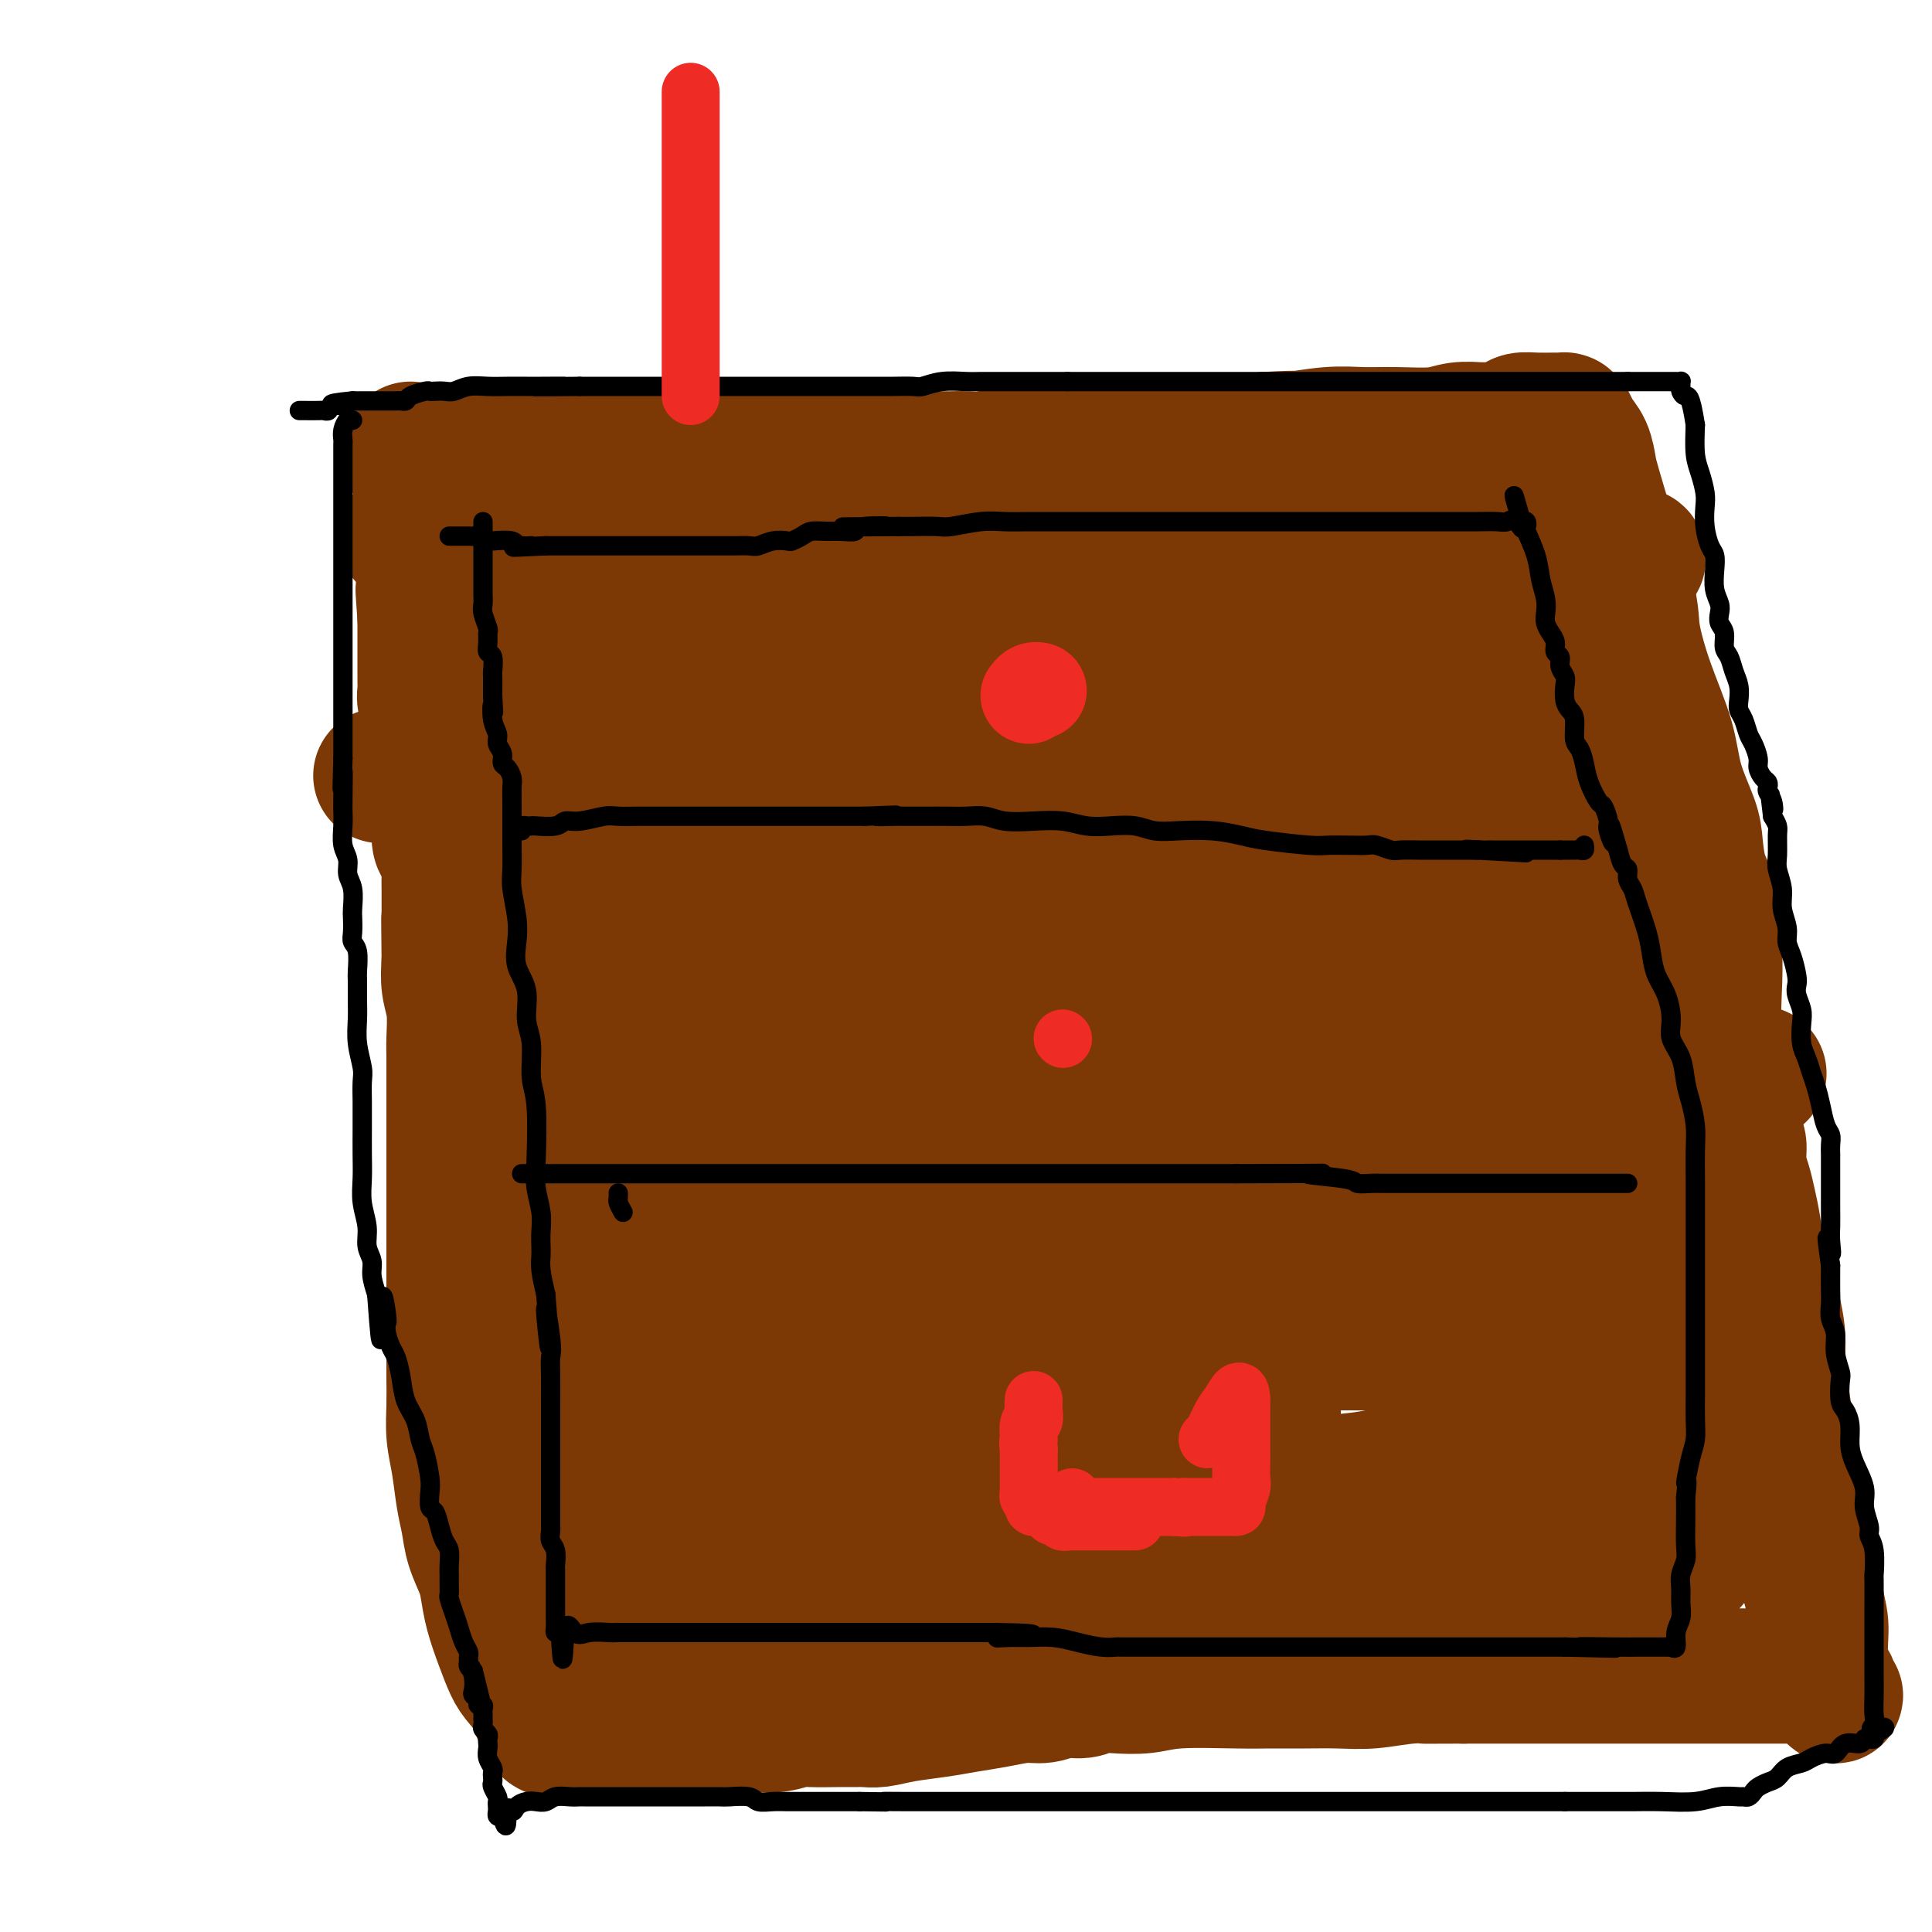 <svg viewBox='0 0 400 400' version='1.1' xmlns='http://www.w3.org/2000/svg' xmlns:xlink='http://www.w3.org/1999/xlink'><g fill='none' stroke='#7C3805' stroke-width='28' stroke-linecap='round' stroke-linejoin='round'><path d='M84,111c0.342,-0.048 0.683,-0.096 1,0c0.317,0.096 0.609,0.336 1,1c0.391,0.664 0.879,1.752 1,2c0.121,0.248 -0.126,-0.342 0,0c0.126,0.342 0.626,1.618 1,3c0.374,1.382 0.621,2.869 1,5c0.379,2.131 0.889,4.905 1,7c0.111,2.095 -0.177,3.512 0,5c0.177,1.488 0.818,3.049 1,5c0.182,1.951 -0.096,4.292 0,6c0.096,1.708 0.567,2.783 1,4c0.433,1.217 0.827,2.574 1,4c0.173,1.426 0.124,2.920 0,5c-0.124,2.080 -0.322,4.748 0,7c0.322,2.252 1.164,4.090 2,6c0.836,1.910 1.667,3.892 2,6c0.333,2.108 0.170,4.341 0,6c-0.170,1.659 -0.346,2.743 0,4c0.346,1.257 1.214,2.687 2,5c0.786,2.313 1.491,5.510 2,8c0.509,2.490 0.823,4.274 1,6c0.177,1.726 0.218,3.395 1,5c0.782,1.605 2.306,3.147 3,5c0.694,1.853 0.557,4.016 1,6c0.443,1.984 1.467,3.788 2,6c0.533,2.212 0.577,4.833 1,7c0.423,2.167 1.227,3.880 2,6c0.773,2.120 1.516,4.648 2,7c0.484,2.352 0.710,4.529 1,7c0.290,2.471 0.645,5.235 1,8'/><path d='M116,263c3.350,13.952 2.225,10.834 2,11c-0.225,0.166 0.450,3.618 1,6c0.550,2.382 0.974,3.695 1,6c0.026,2.305 -0.347,5.603 0,8c0.347,2.397 1.416,3.892 2,6c0.584,2.108 0.685,4.827 1,7c0.315,2.173 0.843,3.799 1,6c0.157,2.201 -0.059,4.978 0,7c0.059,2.022 0.393,3.291 1,5c0.607,1.709 1.487,3.860 2,6c0.513,2.140 0.659,4.270 1,6c0.341,1.730 0.876,3.060 1,4c0.124,0.940 -0.162,1.488 0,2c0.162,0.512 0.774,0.986 1,1c0.226,0.014 0.067,-0.431 0,-1c-0.067,-0.569 -0.043,-1.260 0,-2c0.043,-0.740 0.104,-1.528 0,-4c-0.104,-2.472 -0.374,-6.627 -1,-15c-0.626,-8.373 -1.607,-20.964 -2,-26c-0.393,-5.036 -0.196,-2.518 0,0'/><path d='M85,93c0.016,0.309 0.031,0.619 0,1c-0.031,0.381 -0.109,0.834 0,1c0.109,0.166 0.404,0.044 1,0c0.596,-0.044 1.492,-0.012 2,0c0.508,0.012 0.629,0.003 2,0c1.371,-0.003 3.992,-0.001 8,0c4.008,0.001 9.403,0.000 15,0c5.597,-0.000 11.396,-0.000 20,0c8.604,0.000 20.015,0.000 27,0c6.985,-0.000 9.546,-0.000 13,0c3.454,0.000 7.803,0.000 11,0c3.197,-0.000 5.243,-0.000 7,0c1.757,0.000 3.224,0.001 4,0c0.776,-0.001 0.859,-0.004 1,0c0.141,0.004 0.339,0.016 1,0c0.661,-0.016 1.784,-0.060 3,0c1.216,0.060 2.524,0.222 4,0c1.476,-0.222 3.120,-0.830 5,-1c1.880,-0.170 3.995,0.099 8,0c4.005,-0.099 9.899,-0.565 14,-1c4.101,-0.435 6.408,-0.838 9,-1c2.592,-0.162 5.467,-0.082 8,0c2.533,0.082 4.724,0.166 7,0c2.276,-0.166 4.638,-0.583 7,-1'/><path d='M262,91c9.998,-0.558 5.994,0.048 6,0c0.006,-0.048 4.023,-0.749 7,-1c2.977,-0.251 4.914,-0.053 7,0c2.086,0.053 4.320,-0.038 7,0c2.680,0.038 5.807,0.206 8,0c2.193,-0.206 3.452,-0.787 5,-1c1.548,-0.213 3.385,-0.057 4,0c0.615,0.057 0.008,0.016 0,0c-0.008,-0.016 0.582,-0.007 1,0c0.418,0.007 0.664,0.012 1,0c0.336,-0.012 0.763,-0.042 1,0c0.237,0.042 0.283,0.155 1,0c0.717,-0.155 2.105,-0.577 3,-1c0.895,-0.423 1.298,-0.845 2,-1c0.702,-0.155 1.704,-0.042 3,0c1.296,0.042 2.886,0.014 4,0c1.114,-0.014 1.750,-0.012 2,0c0.250,0.012 0.112,0.035 0,0c-0.112,-0.035 -0.198,-0.130 0,0c0.198,0.130 0.681,0.483 1,1c0.319,0.517 0.472,1.199 1,2c0.528,0.801 1.429,1.723 2,3c0.571,1.277 0.813,2.909 1,4c0.187,1.091 0.320,1.640 1,4c0.680,2.360 1.909,6.531 3,10c1.091,3.469 2.046,6.234 3,9'/><path d='M336,120c2.032,6.922 1.613,8.228 2,11c0.387,2.772 1.581,7.012 3,11c1.419,3.988 3.062,7.725 4,11c0.938,3.275 1.172,6.089 2,9c0.828,2.911 2.250,5.919 3,8c0.750,2.081 0.828,3.235 1,5c0.172,1.765 0.439,4.142 1,6c0.561,1.858 1.416,3.197 2,5c0.584,1.803 0.896,4.070 1,6c0.104,1.930 -0.001,3.524 0,5c0.001,1.476 0.108,2.836 0,6c-0.108,3.164 -0.433,8.134 0,11c0.433,2.866 1.623,3.630 2,5c0.377,1.370 -0.057,3.346 0,5c0.057,1.654 0.607,2.987 1,5c0.393,2.013 0.630,4.704 1,6c0.370,1.296 0.873,1.195 1,2c0.127,0.805 -0.121,2.517 0,4c0.121,1.483 0.612,2.738 1,4c0.388,1.262 0.672,2.531 1,4c0.328,1.469 0.700,3.139 1,5c0.300,1.861 0.528,3.913 1,6c0.472,2.087 1.187,4.209 2,7c0.813,2.791 1.723,6.249 2,9c0.277,2.751 -0.081,4.793 0,7c0.081,2.207 0.600,4.579 1,7c0.400,2.421 0.682,4.892 1,7c0.318,2.108 0.673,3.854 1,6c0.327,2.146 0.627,4.693 1,7c0.373,2.307 0.821,4.373 1,6c0.179,1.627 0.090,2.813 0,4'/><path d='M373,320c3.195,17.240 2.183,7.341 2,5c-0.183,-2.341 0.464,2.876 1,6c0.536,3.124 0.963,4.154 1,6c0.037,1.846 -0.315,4.506 0,7c0.315,2.494 1.297,4.822 2,6c0.703,1.178 1.127,1.206 1,1c-0.127,-0.206 -0.805,-0.648 -1,-1c-0.195,-0.352 0.092,-0.616 0,-1c-0.092,-0.384 -0.564,-0.887 -1,-1c-0.436,-0.113 -0.836,0.166 -1,0c-0.164,-0.166 -0.090,-0.777 0,-1c0.090,-0.223 0.197,-0.060 0,0c-0.197,0.060 -0.698,0.016 -1,0c-0.302,-0.016 -0.405,-0.004 -1,0c-0.595,0.004 -1.681,0.001 -3,0c-1.319,-0.001 -2.871,-0.000 -4,0c-1.129,0.000 -1.834,0.000 -4,0c-2.166,-0.000 -5.793,-0.000 -9,0c-3.207,0.000 -5.994,0.000 -9,0c-3.006,-0.000 -6.232,-0.000 -9,0c-2.768,0.000 -5.079,0.000 -8,0c-2.921,-0.000 -6.453,-0.000 -9,0c-2.547,0.000 -4.109,0.000 -6,0c-1.891,-0.000 -4.112,-0.000 -6,0c-1.888,0.000 -3.444,0.000 -5,0'/><path d='M303,347c-11.836,0.016 -6.925,0.057 -6,0c0.925,-0.057 -2.135,-0.211 -5,0c-2.865,0.211 -5.536,0.789 -8,1c-2.464,0.211 -4.720,0.056 -7,0c-2.280,-0.056 -4.582,-0.011 -7,0c-2.418,0.011 -4.950,-0.011 -7,0c-2.050,0.011 -3.616,0.054 -7,0c-3.384,-0.054 -8.585,-0.207 -12,0c-3.415,0.207 -5.042,0.772 -7,1c-1.958,0.228 -4.246,0.118 -6,0c-1.754,-0.118 -2.974,-0.243 -4,0c-1.026,0.243 -1.858,0.853 -3,1c-1.142,0.147 -2.593,-0.168 -4,0c-1.407,0.168 -2.768,0.819 -4,1c-1.232,0.181 -2.334,-0.106 -4,0c-1.666,0.106 -3.895,0.607 -6,1c-2.105,0.393 -4.087,0.680 -6,1c-1.913,0.320 -3.758,0.674 -6,1c-2.242,0.326 -4.881,0.623 -7,1c-2.119,0.377 -3.720,0.833 -5,1c-1.280,0.167 -2.241,0.045 -3,0c-0.759,-0.045 -1.318,-0.013 -2,0c-0.682,0.013 -1.487,0.007 -2,0c-0.513,-0.007 -0.735,-0.016 -2,0c-1.265,0.016 -3.574,0.057 -5,0c-1.426,-0.057 -1.971,-0.211 -3,0c-1.029,0.211 -2.544,0.789 -4,1c-1.456,0.211 -2.854,0.057 -4,0c-1.146,-0.057 -2.039,-0.015 -3,0c-0.961,0.015 -1.989,0.004 -3,0c-1.011,-0.004 -2.006,-0.002 -3,0'/><path d='M148,357c-12.457,1.238 -4.101,0.332 -2,0c2.101,-0.332 -2.053,-0.089 -4,0c-1.947,0.089 -1.687,0.024 -2,0c-0.313,-0.024 -1.197,-0.006 -2,0c-0.803,0.006 -1.524,0.001 -2,0c-0.476,-0.001 -0.709,0.004 -1,0c-0.291,-0.004 -0.642,-0.015 -1,0c-0.358,0.015 -0.723,0.057 -1,0c-0.277,-0.057 -0.465,-0.211 -1,0c-0.535,0.211 -1.418,0.789 -2,1c-0.582,0.211 -0.865,0.057 -1,0c-0.135,-0.057 -0.123,-0.015 -1,0c-0.877,0.015 -2.641,0.004 -4,0c-1.359,-0.004 -2.311,-0.001 -3,0c-0.689,0.001 -1.116,0.001 -2,0c-0.884,-0.001 -2.226,-0.002 -3,0c-0.774,0.002 -0.981,0.009 -1,0c-0.019,-0.009 0.150,-0.033 0,0c-0.150,0.033 -0.617,0.124 -1,0c-0.383,-0.124 -0.681,-0.464 -1,-1c-0.319,-0.536 -0.660,-1.268 -1,-2'/><path d='M112,355c-0.689,-0.934 -0.412,-1.767 -1,-3c-0.588,-1.233 -2.042,-2.864 -3,-4c-0.958,-1.136 -1.422,-1.776 -2,-3c-0.578,-1.224 -1.272,-3.033 -2,-5c-0.728,-1.967 -1.490,-4.094 -2,-6c-0.510,-1.906 -0.767,-3.592 -1,-5c-0.233,-1.408 -0.444,-2.539 -1,-4c-0.556,-1.461 -1.459,-3.253 -2,-5c-0.541,-1.747 -0.719,-3.449 -1,-5c-0.281,-1.551 -0.664,-2.952 -1,-5c-0.336,-2.048 -0.626,-4.742 -1,-7c-0.374,-2.258 -0.832,-4.080 -1,-6c-0.168,-1.920 -0.045,-3.937 0,-6c0.045,-2.063 0.012,-4.171 0,-6c-0.012,-1.829 -0.003,-3.379 0,-5c0.003,-1.621 0.001,-3.313 0,-6c-0.001,-2.687 -0.000,-6.368 0,-9c0.000,-2.632 0.000,-4.215 0,-6c-0.000,-1.785 -0.000,-3.773 0,-6c0.000,-2.227 0.000,-4.693 0,-7c-0.000,-2.307 0.000,-4.457 0,-6c-0.000,-1.543 -0.000,-2.481 0,-4c0.000,-1.519 0.000,-3.621 0,-5c-0.000,-1.379 -0.000,-2.036 0,-3c0.000,-0.964 0.001,-2.235 0,-3c-0.001,-0.765 -0.004,-1.025 0,-2c0.004,-0.975 0.015,-2.665 0,-4c-0.015,-1.335 -0.056,-2.317 0,-4c0.056,-1.683 0.207,-4.069 0,-6c-0.207,-1.931 -0.774,-3.409 -1,-5c-0.226,-1.591 -0.113,-3.296 0,-5'/><path d='M93,199c-0.155,-15.696 -0.041,-5.938 0,-3c0.041,2.938 0.011,-0.946 0,-3c-0.011,-2.054 -0.002,-2.278 0,-3c0.002,-0.722 -0.002,-1.941 0,-3c0.002,-1.059 0.011,-1.959 0,-3c-0.011,-1.041 -0.041,-2.222 0,-3c0.041,-0.778 0.155,-1.153 0,-2c-0.155,-0.847 -0.577,-2.165 -1,-3c-0.423,-0.835 -0.845,-1.186 -1,-2c-0.155,-0.814 -0.042,-2.091 0,-3c0.042,-0.909 0.012,-1.451 0,-2c-0.012,-0.549 -0.006,-1.105 0,-2c0.006,-0.895 0.012,-2.130 0,-3c-0.012,-0.870 -0.042,-1.374 0,-2c0.042,-0.626 0.155,-1.375 0,-2c-0.155,-0.625 -0.578,-1.126 -1,-2c-0.422,-0.874 -0.844,-2.121 -1,-3c-0.156,-0.879 -0.046,-1.390 0,-2c0.046,-0.610 0.026,-1.318 0,-2c-0.026,-0.682 -0.060,-1.338 0,-2c0.060,-0.662 0.212,-1.329 0,-2c-0.212,-0.671 -0.789,-1.344 -1,-2c-0.211,-0.656 -0.057,-1.293 0,-2c0.057,-0.707 0.015,-1.483 0,-2c-0.015,-0.517 -0.004,-0.775 0,-1c0.004,-0.225 0.001,-0.415 0,-1c-0.001,-0.585 -0.000,-1.563 0,-2c0.000,-0.437 0.000,-0.334 0,-1c-0.000,-0.666 -0.000,-2.102 0,-3c0.000,-0.898 0.000,-1.256 0,-2c-0.000,-0.744 -0.000,-1.872 0,-3'/><path d='M88,128c-0.773,-11.122 -0.207,-3.428 0,-1c0.207,2.428 0.054,-0.411 0,-2c-0.054,-1.589 -0.010,-1.928 0,-2c0.010,-0.072 -0.013,0.123 0,0c0.013,-0.123 0.062,-0.562 0,-1c-0.062,-0.438 -0.235,-0.874 0,-1c0.235,-0.126 0.878,0.057 2,0c1.122,-0.057 2.721,-0.355 4,-1c1.279,-0.645 2.236,-1.637 3,-2c0.764,-0.363 1.335,-0.097 2,0c0.665,0.097 1.423,0.026 2,0c0.577,-0.026 0.973,-0.007 1,0c0.027,0.007 -0.315,0.002 0,0c0.315,-0.002 1.288,-0.001 2,0c0.712,0.001 1.163,0.000 2,0c0.837,-0.000 2.059,-0.000 3,0c0.941,0.000 1.602,0.000 3,0c1.398,-0.000 3.535,-0.001 5,0c1.465,0.001 2.259,0.004 4,0c1.741,-0.004 4.430,-0.015 7,0c2.570,0.015 5.020,0.057 9,0c3.980,-0.057 9.489,-0.211 13,0c3.511,0.211 5.024,0.789 7,1c1.976,0.211 4.417,0.057 6,0c1.583,-0.057 2.310,-0.016 3,0c0.690,0.016 1.345,0.008 2,0'/><path d='M168,119c11.543,0.093 4.899,-0.173 3,0c-1.899,0.173 0.946,0.786 3,1c2.054,0.214 3.317,0.029 5,0c1.683,-0.029 3.786,0.097 6,0c2.214,-0.097 4.540,-0.418 7,0c2.460,0.418 5.055,1.576 7,2c1.945,0.424 3.239,0.114 6,0c2.761,-0.114 6.988,-0.030 10,0c3.012,0.030 4.809,0.008 7,0c2.191,-0.008 4.777,-0.002 8,0c3.223,0.002 7.085,0.001 10,0c2.915,-0.001 4.883,-0.000 8,0c3.117,0.000 7.381,0.000 11,0c3.619,-0.000 6.591,-0.000 10,0c3.409,0.000 7.255,0.000 10,0c2.745,-0.000 4.389,-0.000 6,0c1.611,0.000 3.190,0.000 4,0c0.810,-0.000 0.852,-0.000 1,0c0.148,0.000 0.403,0.001 1,0c0.597,-0.001 1.536,-0.003 2,0c0.464,0.003 0.455,0.012 1,0c0.545,-0.012 1.646,-0.046 3,0c1.354,0.046 2.962,0.170 5,0c2.038,-0.170 4.508,-0.634 7,-1c2.492,-0.366 5.008,-0.634 7,-1c1.992,-0.366 3.459,-0.829 4,-1c0.541,-0.171 0.154,-0.049 0,0c-0.154,0.049 -0.077,0.024 0,0'/><path d='M320,119c2.032,-0.464 -1.887,-0.124 -4,0c-2.113,0.124 -2.420,0.033 -3,0c-0.580,-0.033 -1.434,-0.008 -3,0c-1.566,0.008 -3.844,-0.001 -6,0c-2.156,0.001 -4.191,0.011 -7,0c-2.809,-0.011 -6.392,-0.043 -10,0c-3.608,0.043 -7.241,0.160 -12,0c-4.759,-0.160 -10.644,-0.596 -17,0c-6.356,0.596 -13.183,2.224 -21,3c-7.817,0.776 -16.625,0.699 -24,1c-7.375,0.301 -13.317,0.979 -23,2c-9.683,1.021 -23.109,2.385 -32,3c-8.891,0.615 -13.249,0.480 -18,1c-4.751,0.520 -9.896,1.695 -14,2c-4.104,0.305 -7.168,-0.259 -10,0c-2.832,0.259 -5.431,1.341 -7,2c-1.569,0.659 -2.108,0.895 -3,1c-0.892,0.105 -2.137,0.081 -3,0c-0.863,-0.081 -1.342,-0.218 -2,0c-0.658,0.218 -1.494,0.790 -2,1c-0.506,0.210 -0.683,0.056 -1,0c-0.317,-0.056 -0.772,-0.015 -1,0c-0.228,0.015 -0.227,0.004 0,0c0.227,-0.004 0.679,-0.001 1,0c0.321,0.001 0.509,0.000 1,0c0.491,-0.000 1.283,-0.000 3,0c1.717,0.000 4.358,0.000 7,0'/><path d='M109,135c3.648,-0.068 7.766,-0.239 12,-1c4.234,-0.761 8.582,-2.113 16,-3c7.418,-0.887 17.906,-1.309 25,-2c7.094,-0.691 10.794,-1.649 15,-2c4.206,-0.351 8.920,-0.094 14,0c5.080,0.094 10.528,0.025 16,0c5.472,-0.025 10.968,-0.007 17,0c6.032,0.007 12.601,0.002 19,0c6.399,-0.002 12.628,-0.000 18,0c5.372,0.000 9.887,-0.000 14,0c4.113,0.000 7.824,0.001 11,0c3.176,-0.001 5.818,-0.003 7,0c1.182,0.003 0.906,0.011 1,0c0.094,-0.011 0.559,-0.039 1,0c0.441,0.039 0.857,0.147 1,0c0.143,-0.147 0.013,-0.549 0,-1c-0.013,-0.451 0.090,-0.950 1,-1c0.910,-0.050 2.625,0.349 4,0c1.375,-0.349 2.410,-1.446 4,-2c1.590,-0.554 3.736,-0.564 7,-1c3.264,-0.436 7.647,-1.297 11,-2c3.353,-0.703 5.678,-1.246 8,-2c2.322,-0.754 4.641,-1.718 6,-2c1.359,-0.282 1.756,0.117 2,0c0.244,-0.117 0.333,-0.750 0,-1c-0.333,-0.250 -1.089,-0.119 -2,0c-0.911,0.119 -1.976,0.224 -3,0c-1.024,-0.224 -2.007,-0.778 -3,-1c-0.993,-0.222 -1.997,-0.111 -3,0'/><path d='M328,114c-2.109,-0.309 -2.881,-0.083 -4,0c-1.119,0.083 -2.586,0.022 -4,0c-1.414,-0.022 -2.776,-0.006 -5,0c-2.224,0.006 -5.309,0.002 -8,0c-2.691,-0.002 -4.986,-0.000 -7,0c-2.014,0.000 -3.746,0.000 -7,0c-3.254,-0.000 -8.030,-0.000 -10,0c-1.970,0.000 -1.133,0.000 -4,0c-2.867,-0.000 -9.436,-0.000 -14,0c-4.564,0.000 -7.122,0.000 -10,0c-2.878,-0.000 -6.074,-0.000 -9,0c-2.926,0.000 -5.581,0.000 -8,0c-2.419,-0.000 -4.601,-0.000 -7,0c-2.399,0.000 -5.016,0.000 -8,0c-2.984,-0.000 -6.335,-0.000 -9,0c-2.665,0.000 -4.642,0.000 -7,0c-2.358,-0.000 -5.096,-0.000 -7,0c-1.904,0.000 -2.975,0.000 -4,0c-1.025,-0.000 -2.004,-0.000 -3,0c-0.996,0.000 -2.010,0.000 -3,0c-0.990,-0.000 -1.957,-0.000 -3,0c-1.043,0.000 -2.164,0.000 -4,0c-1.836,-0.000 -4.388,0.000 -6,0c-1.612,0.000 -2.285,0.000 -3,0c-0.715,0.000 -1.470,0.000 -1,0c0.470,0.000 2.167,0.000 3,0c0.833,0.000 0.801,0.000 2,0c1.199,0.000 3.628,0.000 8,0c4.372,0.000 10.686,0.000 17,0'/><path d='M203,114c6.476,0.000 8.166,0.000 12,0c3.834,-0.000 9.813,-0.001 15,0c5.187,0.001 9.582,0.004 14,0c4.418,-0.004 8.858,-0.016 13,0c4.142,0.016 7.984,0.059 11,0c3.016,-0.059 5.205,-0.221 7,0c1.795,0.221 3.194,0.826 4,1c0.806,0.174 1.018,-0.082 1,0c-0.018,0.082 -0.264,0.503 -1,1c-0.736,0.497 -1.960,1.070 -4,2c-2.040,0.930 -4.896,2.219 -7,3c-2.104,0.781 -3.458,1.055 -6,2c-2.542,0.945 -6.274,2.559 -10,4c-3.726,1.441 -7.447,2.707 -12,4c-4.553,1.293 -9.937,2.611 -15,4c-5.063,1.389 -9.805,2.848 -15,4c-5.195,1.152 -10.845,1.995 -16,3c-5.155,1.005 -9.817,2.171 -14,3c-4.183,0.829 -7.888,1.321 -12,2c-4.112,0.679 -8.629,1.544 -13,2c-4.371,0.456 -8.594,0.503 -13,1c-4.406,0.497 -8.994,1.442 -12,2c-3.006,0.558 -4.429,0.727 -6,1c-1.571,0.273 -3.291,0.651 -5,1c-1.709,0.349 -3.408,0.671 -5,1c-1.592,0.329 -3.076,0.666 -5,1c-1.924,0.334 -4.287,0.667 -7,1c-2.713,0.333 -5.775,0.667 -8,1c-2.225,0.333 -3.612,0.667 -5,1'/><path d='M89,159c-19.085,3.094 -6.297,0.830 -2,0c4.297,-0.830 0.102,-0.226 -1,0c-1.102,0.226 0.890,0.074 2,0c1.110,-0.074 1.337,-0.071 2,0c0.663,0.071 1.762,0.212 3,0c1.238,-0.212 2.613,-0.775 4,-1c1.387,-0.225 2.785,-0.113 5,0c2.215,0.113 5.248,0.226 8,0c2.752,-0.226 5.221,-0.793 8,-1c2.779,-0.207 5.866,-0.056 10,0c4.134,0.056 9.316,0.015 13,0c3.684,-0.015 5.872,-0.004 10,0c4.128,0.004 10.198,0.001 14,0c3.802,-0.001 5.336,-0.000 7,0c1.664,0.000 3.456,0.000 5,0c1.544,-0.000 2.838,-0.000 5,0c2.162,0.000 5.191,0.001 8,0c2.809,-0.001 5.399,-0.002 8,0c2.601,0.002 5.212,0.008 8,0c2.788,-0.008 5.754,-0.030 9,0c3.246,0.030 6.772,0.113 10,0c3.228,-0.113 6.158,-0.423 9,-1c2.842,-0.577 5.597,-1.423 11,-2c5.403,-0.577 13.455,-0.886 19,-1c5.545,-0.114 8.584,-0.033 12,0c3.416,0.033 7.208,0.016 11,0'/><path d='M287,153c32.357,-0.863 12.749,-0.020 7,0c-5.749,0.020 2.363,-0.782 6,-1c3.637,-0.218 2.801,0.148 3,0c0.199,-0.148 1.433,-0.810 3,-1c1.567,-0.190 3.466,0.093 5,0c1.534,-0.093 2.702,-0.561 4,-1c1.298,-0.439 2.725,-0.849 4,-1c1.275,-0.151 2.397,-0.045 3,0c0.603,0.045 0.686,0.027 1,0c0.314,-0.027 0.859,-0.064 1,0c0.141,0.064 -0.123,0.227 0,0c0.123,-0.227 0.631,-0.846 1,-1c0.369,-0.154 0.598,0.155 1,0c0.402,-0.155 0.979,-0.774 1,-1c0.021,-0.226 -0.512,-0.061 -1,0c-0.488,0.061 -0.931,0.016 -2,0c-1.069,-0.016 -2.764,-0.002 -4,0c-1.236,0.002 -2.013,-0.007 -3,0c-0.987,0.007 -2.185,0.031 -4,0c-1.815,-0.031 -4.248,-0.118 -7,0c-2.752,0.118 -5.823,0.440 -9,1c-3.177,0.560 -6.460,1.356 -10,2c-3.540,0.644 -7.338,1.135 -11,2c-3.662,0.865 -7.189,2.104 -11,3c-3.811,0.896 -7.905,1.448 -12,2'/><path d='M253,157c-10.153,1.509 -13.535,0.783 -17,1c-3.465,0.217 -7.011,1.379 -10,2c-2.989,0.621 -5.419,0.702 -8,1c-2.581,0.298 -5.314,0.815 -8,1c-2.686,0.185 -5.327,0.038 -8,0c-2.673,-0.038 -5.380,0.031 -8,0c-2.620,-0.031 -5.155,-0.163 -8,0c-2.845,0.163 -6.000,0.621 -9,1c-3.000,0.379 -5.847,0.679 -9,1c-3.153,0.321 -6.614,0.664 -10,1c-3.386,0.336 -6.696,0.664 -11,1c-4.304,0.336 -9.601,0.679 -12,1c-2.399,0.321 -1.901,0.621 -3,1c-1.099,0.379 -3.794,0.836 -5,1c-1.206,0.164 -0.922,0.034 -1,0c-0.078,-0.034 -0.517,0.029 -1,0c-0.483,-0.029 -1.009,-0.151 -1,0c0.009,0.151 0.555,0.577 0,1c-0.555,0.423 -2.211,0.845 -3,1c-0.789,0.155 -0.713,0.042 -1,0c-0.287,-0.042 -0.939,-0.012 -1,0c-0.061,0.012 0.470,0.006 1,0'/><path d='M120,171c-20.662,2.166 -5.816,0.580 0,0c5.816,-0.580 2.601,-0.155 2,0c-0.601,0.155 1.411,0.042 3,0c1.589,-0.042 2.753,-0.011 4,0c1.247,0.011 2.576,0.003 5,0c2.424,-0.003 5.943,-0.001 8,0c2.057,0.001 2.651,0.000 4,0c1.349,-0.000 3.454,-0.000 5,0c1.546,0.000 2.532,0.000 4,0c1.468,-0.000 3.416,-0.000 5,0c1.584,0.000 2.804,0.000 4,0c1.196,-0.000 2.367,-0.000 4,0c1.633,0.000 3.729,0.000 5,0c1.271,-0.000 1.718,-0.000 3,0c1.282,0.000 3.401,0.000 5,0c1.599,-0.000 2.680,-0.000 5,0c2.320,0.000 5.878,0.000 9,0c3.122,-0.000 5.806,-0.000 8,0c2.194,0.000 3.897,0.000 6,0c2.103,-0.000 4.606,-0.000 7,0c2.394,0.000 4.679,0.000 7,0c2.321,-0.000 4.679,-0.000 7,0c2.321,0.000 4.606,0.000 7,0c2.394,-0.000 4.898,-0.000 7,0c2.102,0.000 3.801,0.000 6,0c2.199,0.000 4.899,0.000 7,0c2.101,0.000 3.604,0.000 5,0c1.396,0.000 2.683,0.000 4,0c1.317,0.000 2.662,0.000 5,0c2.338,0.000 5.668,0.000 8,0c2.332,0.000 3.666,0.000 5,0'/><path d='M284,171c26.264,-0.000 9.923,-0.000 6,0c-3.923,0.000 4.572,0.000 9,0c4.428,-0.000 4.788,-0.000 7,0c2.212,0.000 6.277,0.000 9,0c2.723,-0.000 4.106,-0.000 5,0c0.894,0.000 1.299,0.000 2,0c0.701,-0.000 1.696,-0.000 2,0c0.304,0.000 -0.084,0.000 0,0c0.084,-0.000 0.638,-0.001 1,0c0.362,0.001 0.530,0.004 1,0c0.470,-0.004 1.240,-0.013 1,0c-0.240,0.013 -1.492,0.050 -2,0c-0.508,-0.050 -0.273,-0.185 -1,0c-0.727,0.185 -2.416,0.691 -4,1c-1.584,0.309 -3.064,0.420 -5,1c-1.936,0.580 -4.330,1.630 -7,2c-2.670,0.370 -5.618,0.059 -11,1c-5.382,0.941 -13.199,3.135 -19,4c-5.801,0.865 -9.585,0.403 -14,1c-4.415,0.597 -9.460,2.255 -14,3c-4.540,0.745 -8.576,0.576 -12,1c-3.424,0.424 -6.238,1.439 -9,2c-2.762,0.561 -5.472,0.666 -8,1c-2.528,0.334 -4.873,0.898 -7,1c-2.127,0.102 -4.036,-0.256 -6,0c-1.964,0.256 -3.982,1.128 -6,2'/><path d='M202,191c-20.167,3.051 -8.084,0.678 -5,0c3.084,-0.678 -2.831,0.339 -6,1c-3.169,0.661 -3.594,0.965 -5,1c-1.406,0.035 -3.795,-0.201 -6,0c-2.205,0.201 -4.228,0.838 -6,1c-1.772,0.162 -3.293,-0.153 -5,0c-1.707,0.153 -3.602,0.773 -5,1c-1.398,0.227 -2.301,0.061 -3,0c-0.699,-0.061 -1.195,-0.016 -2,0c-0.805,0.016 -1.918,0.004 -3,0c-1.082,-0.004 -2.134,-0.001 -3,0c-0.866,0.001 -1.545,0.000 -3,0c-1.455,-0.000 -3.685,-0.000 -5,0c-1.315,0.000 -1.715,0.000 -3,0c-1.285,-0.000 -3.457,-0.000 -5,0c-1.543,0.000 -2.458,0.000 -3,0c-0.542,-0.000 -0.710,-0.000 -1,0c-0.290,0.000 -0.700,0.000 -1,0c-0.300,-0.000 -0.489,-0.000 -1,0c-0.511,0.000 -1.343,0.000 -2,0c-0.657,-0.000 -1.140,-0.000 -2,0c-0.860,0.000 -2.096,0.000 -3,0c-0.904,-0.000 -1.474,-0.000 -2,0c-0.526,0.000 -1.007,0.000 -1,0c0.007,-0.000 0.504,-0.000 1,0'/><path d='M122,195c-12.153,0.619 -2.535,0.166 1,0c3.535,-0.166 0.987,-0.044 1,0c0.013,0.044 2.587,0.012 4,0c1.413,-0.012 1.666,-0.003 5,0c3.334,0.003 9.748,0.001 15,0c5.252,-0.001 9.341,-0.000 14,0c4.659,0.000 9.889,0.000 15,0c5.111,-0.000 10.102,-0.000 15,0c4.898,0.000 9.703,0.000 14,0c4.297,-0.000 8.086,-0.000 11,0c2.914,0.000 4.954,0.000 7,0c2.046,-0.000 4.099,-0.000 6,0c1.901,0.000 3.652,0.000 5,0c1.348,-0.000 2.295,-0.000 4,0c1.705,0.000 4.170,-0.000 6,0c1.830,0.000 3.027,0.000 5,0c1.973,-0.000 4.722,-0.000 7,0c2.278,0.000 4.083,0.000 6,0c1.917,-0.000 3.945,-0.000 6,0c2.055,0.000 4.136,0.000 6,0c1.864,-0.000 3.509,-0.000 5,0c1.491,0.000 2.827,0.000 4,0c1.173,-0.000 2.184,-0.000 4,0c1.816,0.000 4.438,0.001 6,0c1.562,-0.001 2.066,-0.003 3,0c0.934,0.003 2.299,0.011 4,0c1.701,-0.011 3.738,-0.042 6,0c2.262,0.042 4.751,0.155 7,0c2.249,-0.155 4.259,-0.580 8,-1c3.741,-0.420 9.212,-0.834 12,-1c2.788,-0.166 2.894,-0.083 3,0'/><path d='M337,193c33.520,-0.310 9.819,-0.083 1,0c-8.819,0.083 -2.757,0.024 -1,0c1.757,-0.024 -0.791,-0.012 -2,0c-1.209,0.012 -1.080,0.024 -2,0c-0.920,-0.024 -2.888,-0.082 -5,0c-2.112,0.082 -4.366,0.306 -7,1c-2.634,0.694 -5.646,1.860 -9,3c-3.354,1.140 -7.049,2.255 -10,3c-2.951,0.745 -5.158,1.121 -10,2c-4.842,0.879 -12.319,2.263 -17,3c-4.681,0.737 -6.565,0.828 -9,1c-2.435,0.172 -5.423,0.423 -8,1c-2.577,0.577 -4.745,1.478 -7,2c-2.255,0.522 -4.597,0.665 -7,1c-2.403,0.335 -4.868,0.860 -7,1c-2.132,0.140 -3.932,-0.107 -6,0c-2.068,0.107 -4.403,0.567 -6,1c-1.597,0.433 -2.456,0.838 -4,1c-1.544,0.162 -3.772,0.081 -6,0'/><path d='M215,213c-20.059,3.260 -9.206,1.409 -6,1c3.206,-0.409 -1.235,0.622 -5,1c-3.765,0.378 -6.855,0.101 -9,0c-2.145,-0.101 -3.343,-0.027 -5,0c-1.657,0.027 -3.771,0.007 -6,0c-2.229,-0.007 -4.574,-0.002 -7,0c-2.426,0.002 -4.933,0.001 -7,0c-2.067,-0.001 -3.692,-0.000 -5,0c-1.308,0.000 -2.297,0.000 -3,0c-0.703,-0.000 -1.121,-0.000 -2,0c-0.879,0.000 -2.220,0.000 -3,0c-0.780,-0.000 -0.999,-0.000 -2,0c-1.001,0.000 -2.786,0.000 -4,0c-1.214,-0.000 -1.859,-0.000 -3,0c-1.141,0.000 -2.778,0.000 -4,0c-1.222,-0.000 -2.029,-0.000 -3,0c-0.971,0.000 -2.107,0.000 -3,0c-0.893,-0.000 -1.543,-0.000 -2,0c-0.457,0.000 -0.722,0.000 -1,0c-0.278,-0.000 -0.570,-0.000 -1,0c-0.430,0.000 -0.997,0.000 -1,0c-0.003,-0.000 0.557,-0.001 0,0c-0.557,0.001 -2.233,0.003 -3,0c-0.767,-0.003 -0.625,-0.011 -1,0c-0.375,0.011 -1.266,0.042 -2,0c-0.734,-0.042 -1.310,-0.155 -2,0c-0.690,0.155 -1.493,0.580 -2,1c-0.507,0.420 -0.716,0.834 -1,1c-0.284,0.166 -0.642,0.083 -1,0'/><path d='M121,217c-14.332,0.620 -3.162,0.169 1,0c4.162,-0.169 1.315,-0.057 2,0c0.685,0.057 4.902,0.060 8,0c3.098,-0.060 5.075,-0.184 8,0c2.925,0.184 6.796,0.676 11,1c4.204,0.324 8.740,0.479 13,1c4.260,0.521 8.244,1.408 12,2c3.756,0.592 7.284,0.891 11,1c3.716,0.109 7.619,0.029 11,0c3.381,-0.029 6.242,-0.008 9,0c2.758,0.008 5.415,0.002 7,0c1.585,-0.002 2.097,-0.001 3,0c0.903,0.001 2.198,0.000 3,0c0.802,-0.000 1.112,-0.000 2,0c0.888,0.000 2.354,0.000 3,0c0.646,-0.000 0.471,-0.000 1,0c0.529,0.000 1.762,0.001 3,0c1.238,-0.001 2.482,-0.003 4,0c1.518,0.003 3.310,0.012 5,0c1.690,-0.012 3.279,-0.046 5,0c1.721,0.046 3.575,0.170 6,0c2.425,-0.170 5.420,-0.634 8,-1c2.580,-0.366 4.743,-0.634 7,-1c2.257,-0.366 4.608,-0.829 8,-1c3.392,-0.171 7.826,-0.049 10,0c2.174,0.049 2.087,0.024 2,0'/><path d='M284,219c15.379,-0.480 5.325,-0.181 2,0c-3.325,0.181 0.078,0.244 2,0c1.922,-0.244 2.364,-0.796 3,-1c0.636,-0.204 1.468,-0.059 2,0c0.532,0.059 0.765,0.031 1,0c0.235,-0.031 0.471,-0.065 1,0c0.529,0.065 1.349,0.227 2,0c0.651,-0.227 1.133,-0.844 2,-1c0.867,-0.156 2.120,0.151 3,0c0.880,-0.151 1.388,-0.758 2,-1c0.612,-0.242 1.329,-0.117 2,0c0.671,0.117 1.296,0.228 2,0c0.704,-0.228 1.486,-0.793 2,-1c0.514,-0.207 0.760,-0.055 1,0c0.240,0.055 0.473,0.015 1,0c0.527,-0.015 1.346,-0.004 2,0c0.654,0.004 1.141,0.001 2,0c0.859,-0.001 2.089,-0.000 3,0c0.911,0.000 1.501,-0.000 2,0c0.499,0.000 0.906,0.001 1,0c0.094,-0.001 -0.124,-0.004 0,0c0.124,0.004 0.591,0.015 1,0c0.409,-0.015 0.759,-0.056 1,0c0.241,0.056 0.373,0.207 1,0c0.627,-0.207 1.751,-0.774 2,-1c0.249,-0.226 -0.375,-0.113 -1,0'/><path d='M326,214c6.295,-0.778 1.033,-0.224 -1,0c-2.033,0.224 -0.838,0.119 -1,0c-0.162,-0.119 -1.681,-0.253 -3,0c-1.319,0.253 -2.439,0.893 -4,1c-1.561,0.107 -3.562,-0.321 -6,0c-2.438,0.321 -5.313,1.389 -8,2c-2.687,0.611 -5.186,0.766 -8,1c-2.814,0.234 -5.943,0.548 -9,1c-3.057,0.452 -6.044,1.043 -9,2c-2.956,0.957 -5.883,2.280 -9,3c-3.117,0.720 -6.426,0.837 -9,1c-2.574,0.163 -4.412,0.372 -7,1c-2.588,0.628 -5.924,1.674 -8,2c-2.076,0.326 -2.892,-0.067 -5,0c-2.108,0.067 -5.507,0.595 -8,1c-2.493,0.405 -4.081,0.686 -6,1c-1.919,0.314 -4.171,0.661 -6,1c-1.829,0.339 -3.236,0.669 -5,1c-1.764,0.331 -3.885,0.662 -6,1c-2.115,0.338 -4.225,0.683 -6,1c-1.775,0.317 -3.216,0.606 -5,1c-1.784,0.394 -3.913,0.894 -5,1c-1.087,0.106 -1.133,-0.182 -2,0c-0.867,0.182 -2.554,0.834 -4,1c-1.446,0.166 -2.650,-0.152 -5,0c-2.350,0.152 -5.844,0.776 -8,1c-2.156,0.224 -2.973,0.049 -4,0c-1.027,-0.049 -2.265,0.028 -3,0c-0.735,-0.028 -0.967,-0.161 -2,0c-1.033,0.161 -2.867,0.618 -4,1c-1.133,0.382 -1.567,0.691 -2,1'/><path d='M158,240c-26.991,4.022 -10.470,1.078 -5,0c5.470,-1.078 -0.111,-0.289 -3,0c-2.889,0.289 -3.086,0.077 -4,0c-0.914,-0.077 -2.545,-0.020 -4,0c-1.455,0.020 -2.733,0.004 -4,0c-1.267,-0.004 -2.523,0.003 -4,0c-1.477,-0.003 -3.176,-0.015 -4,0c-0.824,0.015 -0.772,0.057 -1,0c-0.228,-0.057 -0.737,-0.211 -1,0c-0.263,0.211 -0.281,0.789 -1,1c-0.719,0.211 -2.141,0.057 -3,0c-0.859,-0.057 -1.156,-0.015 -1,0c0.156,0.015 0.764,0.004 1,0c0.236,-0.004 0.098,-0.001 1,0c0.902,0.001 2.843,0.000 5,0c2.157,-0.000 4.530,-0.000 8,0c3.470,0.000 8.036,0.001 12,0c3.964,-0.001 7.326,-0.004 11,0c3.674,0.004 7.661,0.015 12,0c4.339,-0.015 9.029,-0.056 13,0c3.971,0.056 7.223,0.207 11,0c3.777,-0.207 8.079,-0.774 12,-1c3.921,-0.226 7.460,-0.113 11,0'/><path d='M220,240c17.765,-0.123 14.177,0.069 15,0c0.823,-0.069 6.057,-0.401 10,-1c3.943,-0.599 6.594,-1.467 10,-2c3.406,-0.533 7.566,-0.730 11,-1c3.434,-0.270 6.141,-0.612 9,-1c2.859,-0.388 5.872,-0.822 8,-1c2.128,-0.178 3.373,-0.098 5,0c1.627,0.098 3.635,0.216 5,0c1.365,-0.216 2.086,-0.766 3,-1c0.914,-0.234 2.021,-0.153 3,0c0.979,0.153 1.829,0.378 4,0c2.171,-0.378 5.661,-1.358 8,-2c2.339,-0.642 3.525,-0.945 5,-1c1.475,-0.055 3.237,0.140 5,0c1.763,-0.140 3.526,-0.615 5,-1c1.474,-0.385 2.660,-0.681 4,-1c1.340,-0.319 2.833,-0.660 5,-1c2.167,-0.340 5.008,-0.680 7,-1c1.992,-0.320 3.135,-0.621 5,-1c1.865,-0.379 4.452,-0.837 6,-1c1.548,-0.163 2.059,-0.030 3,0c0.941,0.030 2.314,-0.044 3,0c0.686,0.044 0.685,0.204 1,0c0.315,-0.204 0.947,-0.773 1,-1c0.053,-0.227 -0.474,-0.114 -1,0'/><path d='M360,223c8.658,-1.537 1.803,-0.380 -1,0c-2.803,0.380 -1.553,-0.016 -3,0c-1.447,0.016 -5.591,0.443 -9,1c-3.409,0.557 -6.083,1.244 -10,2c-3.917,0.756 -9.078,1.580 -14,2c-4.922,0.420 -9.607,0.438 -14,1c-4.393,0.562 -8.495,1.670 -12,2c-3.505,0.330 -6.411,-0.119 -9,0c-2.589,0.119 -4.859,0.805 -7,1c-2.141,0.195 -4.152,-0.103 -6,0c-1.848,0.103 -3.532,0.605 -5,1c-1.468,0.395 -2.719,0.683 -5,1c-2.281,0.317 -5.593,0.662 -8,1c-2.407,0.338 -3.910,0.669 -6,1c-2.090,0.331 -4.767,0.663 -7,1c-2.233,0.337 -4.020,0.678 -6,1c-1.980,0.322 -4.152,0.625 -6,1c-1.848,0.375 -3.373,0.821 -5,1c-1.627,0.179 -3.357,0.089 -5,0c-1.643,-0.089 -3.199,-0.179 -5,0c-1.801,0.179 -3.847,0.625 -6,1c-2.153,0.375 -4.413,0.679 -6,1c-1.587,0.321 -2.502,0.659 -5,1c-2.498,0.341 -6.578,0.683 -9,1c-2.422,0.317 -3.187,0.607 -5,1c-1.813,0.393 -4.674,0.890 -7,1c-2.326,0.110 -4.118,-0.167 -6,0c-1.882,0.167 -3.855,0.777 -5,1c-1.145,0.223 -1.462,0.060 -2,0c-0.538,-0.060 -1.297,-0.017 -2,0c-0.703,0.017 -1.352,0.009 -2,0'/><path d='M162,247c-30.891,3.874 -9.118,1.560 -2,1c7.118,-0.560 -0.420,0.635 -4,1c-3.580,0.365 -3.202,-0.099 -4,0c-0.798,0.099 -2.772,0.761 -4,1c-1.228,0.239 -1.710,0.056 -2,0c-0.290,-0.056 -0.389,0.015 0,0c0.389,-0.015 1.264,-0.115 2,0c0.736,0.115 1.332,0.447 3,1c1.668,0.553 4.407,1.328 8,2c3.593,0.672 8.039,1.242 13,2c4.961,0.758 10.438,1.706 16,2c5.562,0.294 11.210,-0.065 16,0c4.790,0.065 8.724,0.553 13,1c4.276,0.447 8.896,0.852 12,1c3.104,0.148 4.693,0.040 7,0c2.307,-0.040 5.334,-0.011 7,0c1.666,0.011 1.973,0.003 3,0c1.027,-0.003 2.775,-0.001 4,0c1.225,0.001 1.928,0.000 3,0c1.072,-0.000 2.514,-0.000 4,0c1.486,0.000 3.015,0.000 5,0c1.985,-0.000 4.424,-0.000 6,0c1.576,0.000 2.288,0.000 3,0'/><path d='M271,259c13.600,0.309 6.101,0.083 4,0c-2.101,-0.083 1.197,-0.022 3,0c1.803,0.022 2.110,0.006 3,0c0.890,-0.006 2.361,-0.002 4,0c1.639,0.002 3.444,0.000 5,0c1.556,-0.000 2.863,-0.000 5,0c2.137,0.000 5.102,0.000 7,0c1.898,-0.000 2.727,-0.000 4,0c1.273,0.000 2.989,0.000 5,0c2.011,-0.000 4.316,-0.000 6,0c1.684,0.000 2.745,0.000 4,0c1.255,-0.000 2.703,-0.000 4,0c1.297,0.000 2.442,0.000 3,0c0.558,-0.000 0.528,-0.001 1,0c0.472,0.001 1.447,0.003 2,0c0.553,-0.003 0.684,-0.012 1,0c0.316,0.012 0.817,0.044 1,0c0.183,-0.044 0.049,-0.166 0,0c-0.049,0.166 -0.014,0.619 0,1c0.014,0.381 0.007,0.691 0,1'/><path d='M333,261c9.731,0.265 3.060,-0.073 1,0c-2.060,0.073 0.492,0.555 2,1c1.508,0.445 1.973,0.851 3,1c1.027,0.149 2.615,0.040 4,0c1.385,-0.040 2.565,-0.011 3,0c0.435,0.011 0.124,0.003 0,0c-0.124,-0.003 -0.062,-0.002 0,0'/><path d='M353,270c0.035,0.326 0.070,0.652 0,1c-0.070,0.348 -0.246,0.719 -1,1c-0.754,0.281 -2.087,0.472 -3,1c-0.913,0.528 -1.408,1.394 -3,2c-1.592,0.606 -4.283,0.951 -6,1c-1.717,0.049 -2.460,-0.197 -4,0c-1.540,0.197 -3.879,0.837 -6,1c-2.121,0.163 -4.026,-0.153 -6,0c-1.974,0.153 -4.016,0.773 -6,1c-1.984,0.227 -3.910,0.061 -6,0c-2.090,-0.061 -4.344,-0.016 -6,0c-1.656,0.016 -2.713,0.004 -4,0c-1.287,-0.004 -2.805,-0.001 -4,0c-1.195,0.001 -2.067,0.000 -3,0c-0.933,-0.000 -1.927,-0.000 -3,0c-1.073,0.000 -2.225,0.000 -5,0c-2.775,-0.000 -7.174,-0.000 -10,0c-2.826,0.000 -4.079,0.000 -6,0c-1.921,-0.000 -4.511,-0.000 -7,0c-2.489,0.000 -4.878,0.000 -7,0c-2.122,-0.000 -3.977,-0.000 -6,0c-2.023,0.000 -4.212,0.000 -6,0c-1.788,-0.000 -3.174,-0.000 -5,0c-1.826,0.000 -4.093,0.000 -6,0c-1.907,-0.000 -3.453,-0.000 -5,0'/><path d='M229,278c-14.600,-0.000 -6.599,-0.001 -5,0c1.599,0.001 -3.202,0.004 -6,0c-2.798,-0.004 -3.592,-0.015 -6,0c-2.408,0.015 -6.431,0.055 -9,0c-2.569,-0.055 -3.684,-0.207 -5,0c-1.316,0.207 -2.835,0.772 -4,1c-1.165,0.228 -1.978,0.117 -3,0c-1.022,-0.117 -2.254,-0.242 -3,0c-0.746,0.242 -1.005,0.849 -2,1c-0.995,0.151 -2.727,-0.156 -4,0c-1.273,0.156 -2.088,0.774 -3,1c-0.912,0.226 -1.921,0.061 -3,0c-1.079,-0.061 -2.227,-0.016 -3,0c-0.773,0.016 -1.172,0.004 -2,0c-0.828,-0.004 -2.087,-0.001 -3,0c-0.913,0.001 -1.482,0.000 -2,0c-0.518,-0.000 -0.985,-0.000 -2,0c-1.015,0.000 -2.578,0.000 -4,0c-1.422,-0.000 -2.703,-0.000 -4,0c-1.297,0.000 -2.612,0.000 -4,0c-1.388,-0.000 -2.851,-0.000 -4,0c-1.149,0.000 -1.984,0.000 -3,0c-1.016,-0.000 -2.214,-0.000 -3,0c-0.786,0.000 -1.160,0.000 -2,0c-0.840,-0.000 -2.146,-0.000 -3,0c-0.854,0.000 -1.258,0.001 -2,0c-0.742,-0.001 -1.823,-0.003 -3,0c-1.177,0.003 -2.449,0.011 -3,0c-0.551,-0.011 -0.379,-0.041 -1,0c-0.621,0.041 -2.035,0.155 -2,0c0.035,-0.155 1.517,-0.577 3,-1'/><path d='M129,280c0.948,-0.491 1.819,-1.220 3,-2c1.181,-0.780 2.672,-1.612 4,-2c1.328,-0.388 2.495,-0.334 4,-1c1.505,-0.666 3.349,-2.052 5,-3c1.651,-0.948 3.108,-1.456 5,-2c1.892,-0.544 4.220,-1.123 7,-2c2.780,-0.877 6.011,-2.050 8,-3c1.989,-0.950 2.735,-1.676 3,-2c0.265,-0.324 0.050,-0.244 0,0c-0.050,0.244 0.067,0.654 -1,1c-1.067,0.346 -3.317,0.629 -5,1c-1.683,0.371 -2.797,0.832 -4,1c-1.203,0.168 -2.494,0.045 -4,0c-1.506,-0.045 -3.229,-0.011 -5,0c-1.771,0.011 -3.592,-0.001 -5,0c-1.408,0.001 -2.405,0.014 -3,0c-0.595,-0.014 -0.789,-0.056 -1,0c-0.211,0.056 -0.438,0.208 -1,0c-0.562,-0.208 -1.458,-0.777 -2,-1c-0.542,-0.223 -0.728,-0.100 -1,0c-0.272,0.100 -0.628,0.176 -1,0c-0.372,-0.176 -0.759,-0.604 -1,-1c-0.241,-0.396 -0.334,-0.761 0,-1c0.334,-0.239 1.095,-0.354 2,-1c0.905,-0.646 1.952,-1.823 3,-3'/><path d='M139,259c1.752,-1.102 3.632,-1.358 6,-2c2.368,-0.642 5.223,-1.670 7,-2c1.777,-0.330 2.476,0.038 3,0c0.524,-0.038 0.872,-0.482 1,0c0.128,0.482 0.034,1.891 0,3c-0.034,1.109 -0.008,1.920 0,3c0.008,1.080 -0.001,2.431 0,4c0.001,1.569 0.012,3.357 0,5c-0.012,1.643 -0.048,3.141 0,6c0.048,2.859 0.181,7.078 0,10c-0.181,2.922 -0.676,4.546 -1,6c-0.324,1.454 -0.478,2.739 -1,4c-0.522,1.261 -1.412,2.498 -2,4c-0.588,1.502 -0.875,3.270 -1,5c-0.125,1.730 -0.089,3.422 0,5c0.089,1.578 0.231,3.041 0,4c-0.231,0.959 -0.835,1.415 -1,2c-0.165,0.585 0.111,1.298 0,2c-0.111,0.702 -0.607,1.392 -1,2c-0.393,0.608 -0.682,1.133 -1,2c-0.318,0.867 -0.663,2.077 -1,3c-0.337,0.923 -0.665,1.560 -1,2c-0.335,0.440 -0.678,0.684 -1,1c-0.322,0.316 -0.622,0.703 -1,1c-0.378,0.297 -0.833,0.502 -1,1c-0.167,0.498 -0.045,1.288 0,2c0.045,0.712 0.013,1.346 0,2c-0.013,0.654 -0.006,1.327 0,2'/><path d='M143,336c-1.981,7.942 -0.434,2.796 0,1c0.434,-1.796 -0.246,-0.243 -1,0c-0.754,0.243 -1.583,-0.825 -3,-2c-1.417,-1.175 -3.424,-2.459 -6,-4c-2.576,-1.541 -5.722,-3.340 -9,-6c-3.278,-2.660 -6.686,-6.183 -10,-9c-3.314,-2.817 -6.532,-4.929 -9,-7c-2.468,-2.071 -4.186,-4.102 -5,-5c-0.814,-0.898 -0.724,-0.664 -1,-1c-0.276,-0.336 -0.917,-1.241 -1,-2c-0.083,-0.759 0.392,-1.370 1,-2c0.608,-0.630 1.348,-1.279 3,-2c1.652,-0.721 4.217,-1.515 6,-2c1.783,-0.485 2.783,-0.662 7,-1c4.217,-0.338 11.651,-0.837 17,-1c5.349,-0.163 8.614,0.009 12,0c3.386,-0.009 6.894,-0.199 11,0c4.106,0.199 8.810,0.785 13,1c4.190,0.215 7.866,0.057 12,0c4.134,-0.057 8.727,-0.015 13,0c4.273,0.015 8.227,0.001 13,0c4.773,-0.001 10.365,0.010 15,0c4.635,-0.010 8.315,-0.041 12,0c3.685,0.041 7.377,0.155 10,0c2.623,-0.155 4.177,-0.578 6,-1c1.823,-0.422 3.914,-0.845 5,-1c1.086,-0.155 1.167,-0.044 1,0c-0.167,0.044 -0.584,0.022 -1,0'/><path d='M254,292c18.912,-0.215 5.193,-0.252 -1,0c-6.193,0.252 -4.859,0.792 -7,1c-2.141,0.208 -7.758,0.082 -14,1c-6.242,0.918 -13.108,2.880 -21,4c-7.892,1.120 -16.809,1.399 -24,2c-7.191,0.601 -12.656,1.524 -19,2c-6.344,0.476 -13.569,0.505 -18,1c-4.431,0.495 -6.069,1.456 -8,2c-1.931,0.544 -4.154,0.671 -6,1c-1.846,0.329 -3.316,0.862 -5,1c-1.684,0.138 -3.584,-0.118 -5,0c-1.416,0.118 -2.348,0.610 -4,1c-1.652,0.390 -4.025,0.679 -6,1c-1.975,0.321 -3.553,0.674 -5,1c-1.447,0.326 -2.762,0.623 -4,1c-1.238,0.377 -2.397,0.832 -3,1c-0.603,0.168 -0.649,0.047 -1,0c-0.351,-0.047 -1.007,-0.022 -1,0c0.007,0.022 0.676,0.041 1,0c0.324,-0.041 0.304,-0.140 2,0c1.696,0.140 5.108,0.521 9,0c3.892,-0.521 8.264,-1.943 14,-3c5.736,-1.057 12.836,-1.747 18,-2c5.164,-0.253 8.390,-0.068 12,0c3.610,0.068 7.603,0.019 10,0c2.397,-0.019 3.199,-0.010 4,0'/><path d='M172,307c10.931,-0.774 4.257,-0.207 2,0c-2.257,0.207 -0.097,0.056 1,0c1.097,-0.056 1.131,-0.015 2,0c0.869,0.015 2.572,0.004 4,0c1.428,-0.004 2.581,-0.001 5,0c2.419,0.001 6.102,0.000 10,0c3.898,-0.000 8.009,-0.000 13,0c4.991,0.000 10.861,0.001 16,0c5.139,-0.001 9.548,-0.002 14,0c4.452,0.002 8.949,0.008 13,0c4.051,-0.008 7.657,-0.030 11,0c3.343,0.030 6.423,0.111 10,0c3.577,-0.111 7.651,-0.415 11,-1c3.349,-0.585 5.974,-1.451 8,-2c2.026,-0.549 3.453,-0.781 5,-1c1.547,-0.219 3.214,-0.425 5,-1c1.786,-0.575 3.691,-1.520 6,-2c2.309,-0.480 5.023,-0.496 7,-1c1.977,-0.504 3.217,-1.497 5,-2c1.783,-0.503 4.109,-0.515 6,-1c1.891,-0.485 3.347,-1.443 5,-2c1.653,-0.557 3.504,-0.713 5,-1c1.496,-0.287 2.638,-0.704 4,-1c1.362,-0.296 2.943,-0.471 5,-1c2.057,-0.529 4.590,-1.413 6,-2c1.410,-0.587 1.698,-0.875 2,-1c0.302,-0.125 0.617,-0.085 1,0c0.383,0.085 0.834,0.215 1,0c0.166,-0.215 0.047,-0.776 0,-1c-0.047,-0.224 -0.024,-0.112 0,0'/><path d='M355,287c10.994,-3.094 2.979,-1.327 0,-1c-2.979,0.327 -0.922,-0.784 0,-1c0.922,-0.216 0.710,0.463 0,0c-0.710,-0.463 -1.918,-2.067 -3,-3c-1.082,-0.933 -2.038,-1.194 -3,-2c-0.962,-0.806 -1.930,-2.155 -3,-3c-1.070,-0.845 -2.241,-1.184 -3,-2c-0.759,-0.816 -1.106,-2.108 -2,-3c-0.894,-0.892 -2.335,-1.383 -3,-2c-0.665,-0.617 -0.556,-1.358 -1,-2c-0.444,-0.642 -1.443,-1.183 -2,-2c-0.557,-0.817 -0.671,-1.909 -1,-3c-0.329,-1.091 -0.873,-2.180 -1,-3c-0.127,-0.820 0.162,-1.371 0,-2c-0.162,-0.629 -0.775,-1.336 -1,-2c-0.225,-0.664 -0.060,-1.286 0,-2c0.060,-0.714 0.016,-1.521 0,-2c-0.016,-0.479 -0.004,-0.629 0,-1c0.004,-0.371 0.001,-0.963 0,-1c-0.001,-0.037 -0.001,0.482 0,1'/><path d='M332,251c-0.477,-1.927 -0.169,0.755 0,2c0.169,1.245 0.199,1.053 0,2c-0.199,0.947 -0.627,3.035 -1,4c-0.373,0.965 -0.691,0.808 -1,1c-0.309,0.192 -0.610,0.733 -1,1c-0.390,0.267 -0.871,0.260 -1,0c-0.129,-0.260 0.093,-0.772 0,-1c-0.093,-0.228 -0.500,-0.172 0,-1c0.500,-0.828 1.907,-2.541 3,-4c1.093,-1.459 1.872,-2.664 3,-4c1.128,-1.336 2.604,-2.803 4,-4c1.396,-1.197 2.713,-2.125 4,-3c1.287,-0.875 2.544,-1.699 4,-2c1.456,-0.301 3.111,-0.081 4,0c0.889,0.081 1.013,0.023 1,0c-0.013,-0.023 -0.161,-0.013 0,0c0.161,0.013 0.632,0.027 1,0c0.368,-0.027 0.634,-0.094 1,0c0.366,0.094 0.834,0.351 1,1c0.166,0.649 0.031,1.692 0,3c-0.031,1.308 0.041,2.883 0,4c-0.041,1.117 -0.194,1.778 -1,3c-0.806,1.222 -2.265,3.007 -4,4c-1.735,0.993 -3.747,1.194 -6,2c-2.253,0.806 -4.748,2.216 -8,3c-3.252,0.784 -7.260,0.942 -10,1c-2.740,0.058 -4.211,0.017 -5,0c-0.789,-0.017 -0.894,-0.008 -1,0'/><path d='M319,263c-4.628,0.101 -1.199,-2.646 0,-4c1.199,-1.354 0.166,-1.315 0,-2c-0.166,-0.685 0.534,-2.092 1,-3c0.466,-0.908 0.698,-1.315 1,-2c0.302,-0.685 0.676,-1.648 1,-2c0.324,-0.352 0.600,-0.095 1,0c0.400,0.095 0.926,0.027 1,0c0.074,-0.027 -0.302,-0.012 0,0c0.302,0.012 1.283,0.022 2,0c0.717,-0.022 1.171,-0.075 2,1c0.829,1.075 2.033,3.279 5,7c2.967,3.721 7.696,8.961 11,13c3.304,4.039 5.181,6.877 7,10c1.819,3.123 3.579,6.530 5,9c1.421,2.470 2.503,4.004 3,6c0.497,1.996 0.408,4.454 0,6c-0.408,1.546 -1.134,2.181 -2,3c-0.866,0.819 -1.873,1.820 -4,3c-2.127,1.180 -5.375,2.537 -9,4c-3.625,1.463 -7.627,3.033 -12,4c-4.373,0.967 -9.119,1.331 -14,2c-4.881,0.669 -9.899,1.644 -14,2c-4.101,0.356 -7.284,0.095 -10,0c-2.716,-0.095 -4.965,-0.024 -6,0c-1.035,0.024 -0.858,0.001 -1,0c-0.142,-0.001 -0.605,0.020 -1,0c-0.395,-0.020 -0.722,-0.082 0,-1c0.722,-0.918 2.492,-2.691 4,-4c1.508,-1.309 2.754,-2.155 4,-3'/><path d='M294,312c1.889,-1.569 3.610,-1.493 6,-2c2.390,-0.507 5.449,-1.598 9,-2c3.551,-0.402 7.594,-0.114 11,0c3.406,0.114 6.176,0.056 8,0c1.824,-0.056 2.701,-0.110 3,0c0.299,0.110 0.019,0.382 0,1c-0.019,0.618 0.223,1.581 0,2c-0.223,0.419 -0.910,0.294 -2,1c-1.090,0.706 -2.581,2.242 -5,3c-2.419,0.758 -5.764,0.739 -9,1c-3.236,0.261 -6.361,0.802 -10,1c-3.639,0.198 -7.791,0.052 -11,0c-3.209,-0.052 -5.476,-0.011 -7,0c-1.524,0.011 -2.304,-0.007 -2,0c0.304,0.007 1.693,0.039 4,0c2.307,-0.039 5.532,-0.150 13,0c7.468,0.150 19.178,0.561 27,1c7.822,0.439 11.754,0.907 15,1c3.246,0.093 5.805,-0.189 7,0c1.195,0.189 1.027,0.851 1,1c-0.027,0.149 0.089,-0.213 0,0c-0.089,0.213 -0.382,1.001 -1,2c-0.618,0.999 -1.559,2.208 -3,3c-1.441,0.792 -3.381,1.165 -6,2c-2.619,0.835 -5.919,2.131 -8,3c-2.081,0.869 -2.945,1.311 -4,2c-1.055,0.689 -2.301,1.625 -3,2c-0.699,0.375 -0.849,0.187 -1,0'/><path d='M326,334c-3.198,1.044 -0.192,-0.845 2,-2c2.192,-1.155 3.569,-1.578 5,-2c1.431,-0.422 2.914,-0.845 4,-1c1.086,-0.155 1.774,-0.041 3,0c1.226,0.041 2.989,0.011 2,0c-0.989,-0.011 -4.731,-0.002 -8,0c-3.269,0.002 -6.067,-0.001 -10,0c-3.933,0.001 -9.003,0.008 -14,0c-4.997,-0.008 -9.923,-0.030 -15,0c-5.077,0.030 -10.306,0.113 -15,0c-4.694,-0.113 -8.853,-0.423 -12,-1c-3.147,-0.577 -5.282,-1.423 -6,-2c-0.718,-0.577 -0.018,-0.887 0,-1c0.018,-0.113 -0.645,-0.030 -1,0c-0.355,0.030 -0.401,0.009 -1,0c-0.599,-0.009 -1.749,-0.004 -3,0c-1.251,0.004 -2.602,0.006 -4,0c-1.398,-0.006 -2.843,-0.022 -5,0c-2.157,0.022 -5.024,0.082 -8,0c-2.976,-0.082 -6.059,-0.305 -9,0c-2.941,0.305 -5.740,1.140 -9,2c-3.260,0.860 -6.982,1.747 -10,2c-3.018,0.253 -5.331,-0.128 -8,0c-2.669,0.128 -5.695,0.766 -8,1c-2.305,0.234 -3.890,0.063 -6,0c-2.110,-0.063 -4.746,-0.018 -7,0c-2.254,0.018 -4.127,0.009 -6,0'/><path d='M177,330c-10.817,0.774 -10.859,0.207 -11,0c-0.141,-0.207 -0.382,-0.056 -3,0c-2.618,0.056 -7.612,0.015 -10,0c-2.388,-0.015 -2.171,-0.004 -2,0c0.171,0.004 0.297,0.001 0,0c-0.297,-0.001 -1.018,-0.000 -2,0c-0.982,0.000 -2.225,0.000 -3,0c-0.775,-0.000 -1.082,-0.000 -2,0c-0.918,0.000 -2.448,0.001 -4,0c-1.552,-0.001 -3.126,-0.004 -4,0c-0.874,0.004 -1.048,0.015 -1,0c0.048,-0.015 0.317,-0.057 1,0c0.683,0.057 1.781,0.211 4,0c2.219,-0.211 5.561,-0.789 10,-1c4.439,-0.211 9.975,-0.057 15,0c5.025,0.057 9.540,0.015 14,0c4.460,-0.015 8.866,-0.005 12,0c3.134,0.005 4.997,0.004 6,0c1.003,-0.004 1.147,-0.011 1,0c-0.147,0.011 -0.585,0.042 -1,0c-0.415,-0.042 -0.808,-0.155 -2,0c-1.192,0.155 -3.184,0.577 -5,1c-1.816,0.423 -3.456,0.845 -4,1c-0.544,0.155 0.007,0.042 0,0c-0.007,-0.042 -0.574,-0.012 -1,0c-0.426,0.012 -0.713,0.006 -1,0'/><path d='M184,331c-2.167,0.333 -1.083,0.167 0,0'/></g>
<g fill='none' stroke='#000000' stroke-width='4' stroke-linecap='round' stroke-linejoin='round'><path d='M129,251c-0.423,-0.762 -0.845,-1.524 -1,-2c-0.155,-0.476 -0.042,-0.667 0,-1c0.042,-0.333 0.012,-0.810 0,-1c-0.012,-0.190 -0.006,-0.095 0,0'/><path d='M73,87c-0.309,-0.169 -0.619,-0.339 -1,0c-0.381,0.339 -0.834,1.186 -1,2c-0.166,0.814 -0.044,1.596 0,2c0.044,0.404 0.012,0.430 0,1c-0.012,0.570 -0.003,1.685 0,3c0.003,1.315 0.001,2.830 0,4c-0.001,1.170 -0.000,1.994 0,3c0.000,1.006 0.000,2.194 0,3c-0.000,0.806 -0.000,1.231 0,2c0.000,0.769 0.000,1.881 0,3c-0.000,1.119 -0.000,2.244 0,3c0.000,0.756 0.000,1.142 0,2c-0.000,0.858 -0.000,2.188 0,3c0.000,0.812 0.000,1.104 0,2c-0.000,0.896 -0.000,2.394 0,3c0.000,0.606 0.000,0.321 0,1c-0.000,0.679 -0.000,2.322 0,3c0.000,0.678 0.000,0.389 0,1c-0.000,0.611 -0.000,2.121 0,3c0.000,0.879 0.000,1.127 0,2c-0.000,0.873 -0.000,2.371 0,3c0.000,0.629 0.000,0.389 0,1c-0.000,0.611 -0.000,2.074 0,3c0.000,0.926 0.000,1.315 0,2c-0.000,0.685 -0.000,1.667 0,3c0.000,1.333 0.000,3.017 0,4c0.000,0.983 -0.000,1.265 0,2c0.000,0.735 0.000,1.924 0,3c0.000,1.076 0.000,2.038 0,3'/><path d='M71,157c-0.310,11.245 -0.084,4.357 0,3c0.084,-1.357 0.027,2.818 0,5c-0.027,2.182 -0.022,2.369 0,3c0.022,0.631 0.062,1.704 0,3c-0.062,1.296 -0.227,2.816 0,4c0.227,1.184 0.845,2.031 1,3c0.155,0.969 -0.154,2.059 0,3c0.154,0.941 0.772,1.733 1,3c0.228,1.267 0.065,3.009 0,4c-0.065,0.991 -0.031,1.232 0,2c0.031,0.768 0.061,2.063 0,3c-0.061,0.937 -0.213,1.517 0,2c0.213,0.483 0.789,0.869 1,2c0.211,1.131 0.055,3.007 0,4c-0.055,0.993 -0.011,1.102 0,2c0.011,0.898 -0.011,2.585 0,4c0.011,1.415 0.056,2.560 0,4c-0.056,1.440 -0.211,3.176 0,5c0.211,1.824 0.789,3.736 1,5c0.211,1.264 0.057,1.881 0,3c-0.057,1.119 -0.015,2.742 0,4c0.015,1.258 0.003,2.152 0,3c-0.003,0.848 0.003,1.650 0,3c-0.003,1.350 -0.016,3.246 0,5c0.016,1.754 0.061,3.365 0,5c-0.061,1.635 -0.227,3.294 0,5c0.227,1.706 0.848,3.460 1,5c0.152,1.540 -0.165,2.866 0,4c0.165,1.134 0.814,2.074 1,3c0.186,0.926 -0.090,1.836 0,3c0.090,1.164 0.545,2.582 1,4'/><path d='M78,268c1.250,17.530 0.874,5.856 1,2c0.126,-3.856 0.755,0.106 1,2c0.245,1.894 0.107,1.720 0,2c-0.107,0.280 -0.184,1.015 0,2c0.184,0.985 0.631,2.219 1,3c0.369,0.781 0.662,1.108 1,2c0.338,0.892 0.720,2.347 1,4c0.280,1.653 0.457,3.503 1,5c0.543,1.497 1.452,2.640 2,4c0.548,1.360 0.734,2.936 1,4c0.266,1.064 0.610,1.617 1,3c0.390,1.383 0.825,3.594 1,5c0.175,1.406 0.088,2.005 0,3c-0.088,0.995 -0.177,2.387 0,3c0.177,0.613 0.622,0.447 1,1c0.378,0.553 0.690,1.825 1,3c0.310,1.175 0.619,2.254 1,3c0.381,0.746 0.834,1.160 1,2c0.166,0.840 0.044,2.107 0,3c-0.044,0.893 -0.009,1.411 0,2c0.009,0.589 -0.009,1.249 0,2c0.009,0.751 0.044,1.594 0,2c-0.044,0.406 -0.166,0.375 0,1c0.166,0.625 0.619,1.908 1,3c0.381,1.092 0.691,1.994 1,3c0.309,1.006 0.618,2.115 1,3c0.382,0.885 0.837,1.547 1,2c0.163,0.453 0.033,0.699 0,1c-0.033,0.301 0.029,0.658 0,1c-0.029,0.342 -0.151,0.669 0,1c0.151,0.331 0.576,0.665 1,1'/><path d='M98,346c3.095,12.338 0.833,4.184 0,1c-0.833,-3.184 -0.238,-1.399 0,0c0.238,1.399 0.120,2.413 0,3c-0.120,0.587 -0.242,0.749 0,1c0.242,0.251 0.850,0.592 1,1c0.150,0.408 -0.156,0.883 0,1c0.156,0.117 0.774,-0.123 1,0c0.226,0.123 0.060,0.610 0,1c-0.060,0.390 -0.012,0.682 0,1c0.012,0.318 -0.011,0.663 0,1c0.011,0.337 0.055,0.668 0,1c-0.055,0.332 -0.211,0.666 0,1c0.211,0.334 0.788,0.670 1,1c0.212,0.330 0.061,0.656 0,1c-0.061,0.344 -0.030,0.708 0,1c0.030,0.292 0.061,0.512 0,1c-0.061,0.488 -0.212,1.244 0,2c0.212,0.756 0.788,1.511 1,2c0.212,0.489 0.061,0.712 0,1c-0.061,0.288 -0.030,0.640 0,1c0.030,0.360 0.061,0.726 0,1c-0.061,0.274 -0.212,0.454 0,1c0.212,0.546 0.788,1.456 1,2c0.212,0.544 0.060,0.720 0,1c-0.060,0.280 -0.026,0.663 0,1c0.026,0.337 0.046,0.629 0,1c-0.046,0.371 -0.156,0.820 0,1c0.156,0.180 0.578,0.090 1,0'/><path d='M104,376c1.103,4.403 0.862,0.409 1,-1c0.138,-1.409 0.656,-0.233 1,0c0.344,0.233 0.514,-0.477 1,-1c0.486,-0.523 1.289,-0.858 2,-1c0.711,-0.142 1.332,-0.091 2,0c0.668,0.091 1.383,0.220 2,0c0.617,-0.220 1.134,-0.791 2,-1c0.866,-0.209 2.080,-0.056 3,0c0.920,0.056 1.546,0.015 2,0c0.454,-0.015 0.738,-0.004 1,0c0.262,0.004 0.503,0.001 1,0c0.497,-0.001 1.250,-0.000 2,0c0.750,0.000 1.498,0.000 2,0c0.502,-0.000 0.757,-0.000 2,0c1.243,0.000 3.473,-0.000 5,0c1.527,0.000 2.351,0.000 3,0c0.649,-0.000 1.123,-0.000 2,0c0.877,0.000 2.158,0.000 3,0c0.842,-0.000 1.244,-0.001 2,0c0.756,0.001 1.864,0.004 3,0c1.136,-0.004 2.299,-0.015 3,0c0.701,0.015 0.940,0.057 2,0c1.060,-0.057 2.941,-0.211 4,0c1.059,0.211 1.297,0.789 2,1c0.703,0.211 1.872,0.057 3,0c1.128,-0.057 2.216,-0.015 3,0c0.784,0.015 1.262,0.004 2,0c0.738,-0.004 1.734,-0.001 3,0c1.266,0.001 2.802,0.000 4,0c1.198,-0.000 2.056,-0.000 3,0c0.944,0.000 1.972,0.000 3,0'/><path d='M178,373c10.642,0.155 5.748,0.041 5,0c-0.748,-0.041 2.650,-0.011 5,0c2.350,0.011 3.653,0.003 5,0c1.347,-0.003 2.740,-0.001 4,0c1.260,0.001 2.388,0.000 3,0c0.612,-0.000 0.708,-0.000 2,0c1.292,0.000 3.781,0.000 5,0c1.219,-0.000 1.167,-0.000 2,0c0.833,0.000 2.550,0.000 4,0c1.450,-0.000 2.634,-0.000 4,0c1.366,0.000 2.914,0.000 5,0c2.086,-0.000 4.711,-0.000 7,0c2.289,0.000 4.241,0.000 6,0c1.759,-0.000 3.325,-0.000 5,0c1.675,0.000 3.459,0.000 5,0c1.541,-0.000 2.839,-0.000 5,0c2.161,0.000 5.184,0.000 7,0c1.816,-0.000 2.425,-0.000 5,0c2.575,0.000 7.116,0.000 10,0c2.884,-0.000 4.112,-0.000 6,0c1.888,0.000 4.436,0.000 6,0c1.564,-0.000 2.144,-0.000 3,0c0.856,0.000 1.987,0.000 3,0c1.013,0.000 1.909,0.000 3,0c1.091,0.000 2.377,0.000 4,0c1.623,0.000 3.581,0.000 5,0c1.419,0.000 2.297,0.000 3,0c0.703,0.000 1.230,0.000 2,0c0.770,0.000 1.784,0.000 4,0c2.216,0.000 5.633,0.000 8,0c2.367,0.000 3.683,0.000 5,0'/><path d='M324,373c23.251,0.000 8.378,0.001 4,0c-4.378,-0.001 1.738,-0.004 5,0c3.262,0.004 3.669,0.015 5,0c1.331,-0.015 3.585,-0.057 6,0c2.415,0.057 4.990,0.212 7,0c2.010,-0.212 3.456,-0.792 5,-1c1.544,-0.208 3.186,-0.045 4,0c0.814,0.045 0.798,-0.030 1,0c0.202,0.030 0.621,0.164 1,0c0.379,-0.164 0.719,-0.625 1,-1c0.281,-0.375 0.502,-0.664 1,-1c0.498,-0.336 1.273,-0.720 2,-1c0.727,-0.280 1.406,-0.458 2,-1c0.594,-0.542 1.104,-1.450 2,-2c0.896,-0.550 2.178,-0.744 3,-1c0.822,-0.256 1.183,-0.575 2,-1c0.817,-0.425 2.089,-0.955 3,-1c0.911,-0.045 1.462,0.394 2,0c0.538,-0.394 1.062,-1.621 2,-2c0.938,-0.379 2.290,0.092 3,0c0.710,-0.092 0.778,-0.746 1,-1c0.222,-0.254 0.598,-0.107 1,0c0.402,0.107 0.829,0.173 1,0c0.171,-0.173 0.085,-0.587 0,-1'/><path d='M388,359c4.332,-2.196 1.161,-1.185 0,-1c-1.161,0.185 -0.311,-0.457 0,-1c0.311,-0.543 0.083,-0.989 0,-2c-0.083,-1.011 -0.022,-2.587 0,-4c0.022,-1.413 0.006,-2.663 0,-4c-0.006,-1.337 -0.002,-2.762 0,-4c0.002,-1.238 0.001,-2.288 0,-3c-0.001,-0.712 -0.000,-1.087 0,-2c0.000,-0.913 0.001,-2.366 0,-3c-0.001,-0.634 -0.004,-0.449 0,-2c0.004,-1.551 0.016,-4.836 0,-6c-0.016,-1.164 -0.061,-0.205 0,-1c0.061,-0.795 0.228,-3.345 0,-5c-0.228,-1.655 -0.852,-2.417 -1,-3c-0.148,-0.583 0.181,-0.987 0,-2c-0.181,-1.013 -0.871,-2.634 -1,-4c-0.129,-1.366 0.302,-2.478 0,-4c-0.302,-1.522 -1.339,-3.455 -2,-5c-0.661,-1.545 -0.948,-2.701 -1,-4c-0.052,-1.299 0.131,-2.741 0,-4c-0.131,-1.259 -0.575,-2.335 -1,-3c-0.425,-0.665 -0.831,-0.919 -1,-2c-0.169,-1.081 -0.102,-2.988 0,-4c0.102,-1.012 0.237,-1.128 0,-2c-0.237,-0.872 -0.848,-2.500 -1,-4c-0.152,-1.500 0.155,-2.871 0,-4c-0.155,-1.129 -0.774,-2.015 -1,-3c-0.226,-0.985 -0.061,-2.068 0,-3c0.061,-0.932 0.016,-1.712 0,-3c-0.016,-1.288 -0.005,-3.082 0,-4c0.005,-0.918 0.002,-0.959 0,-1'/><path d='M379,262c-1.392,-9.721 -0.373,-4.522 0,-3c0.373,1.522 0.100,-0.631 0,-2c-0.100,-1.369 -0.027,-1.952 0,-3c0.027,-1.048 0.007,-2.560 0,-4c-0.007,-1.440 -0.002,-2.808 0,-4c0.002,-1.192 0.001,-2.206 0,-3c-0.001,-0.794 -0.003,-1.366 0,-2c0.003,-0.634 0.012,-1.330 0,-2c-0.012,-0.670 -0.045,-1.313 0,-2c0.045,-0.687 0.167,-1.419 0,-2c-0.167,-0.581 -0.622,-1.012 -1,-2c-0.378,-0.988 -0.679,-2.532 -1,-4c-0.321,-1.468 -0.661,-2.861 -1,-4c-0.339,-1.139 -0.678,-2.023 -1,-3c-0.322,-0.977 -0.626,-2.047 -1,-3c-0.374,-0.953 -0.818,-1.789 -1,-3c-0.182,-1.211 -0.100,-2.798 0,-4c0.100,-1.202 0.220,-2.019 0,-3c-0.220,-0.981 -0.781,-2.125 -1,-3c-0.219,-0.875 -0.096,-1.482 0,-2c0.096,-0.518 0.165,-0.946 0,-2c-0.165,-1.054 -0.565,-2.735 -1,-4c-0.435,-1.265 -0.905,-2.114 -1,-3c-0.095,-0.886 0.185,-1.811 0,-3c-0.185,-1.189 -0.834,-2.644 -1,-4c-0.166,-1.356 0.152,-2.614 0,-4c-0.152,-1.386 -0.776,-2.899 -1,-4c-0.224,-1.101 -0.050,-1.790 0,-3c0.050,-1.210 -0.025,-2.941 0,-4c0.025,-1.059 0.150,-1.445 0,-2c-0.150,-0.555 -0.575,-1.277 -1,-2'/><path d='M367,169c-0.944,-7.692 -0.305,-3.423 0,-2c0.305,1.423 0.275,0.001 0,-1c-0.275,-1.001 -0.796,-1.581 -1,-2c-0.204,-0.419 -0.092,-0.677 0,-1c0.092,-0.323 0.165,-0.709 0,-1c-0.165,-0.291 -0.569,-0.485 -1,-1c-0.431,-0.515 -0.889,-1.349 -1,-2c-0.111,-0.651 0.124,-1.119 0,-2c-0.124,-0.881 -0.608,-2.175 -1,-3c-0.392,-0.825 -0.693,-1.183 -1,-2c-0.307,-0.817 -0.621,-2.094 -1,-3c-0.379,-0.906 -0.822,-1.440 -1,-2c-0.178,-0.560 -0.090,-1.146 0,-2c0.090,-0.854 0.183,-1.976 0,-3c-0.183,-1.024 -0.641,-1.951 -1,-3c-0.359,-1.049 -0.618,-2.221 -1,-3c-0.382,-0.779 -0.886,-1.167 -1,-2c-0.114,-0.833 0.162,-2.112 0,-3c-0.162,-0.888 -0.762,-1.385 -1,-2c-0.238,-0.615 -0.116,-1.348 0,-2c0.116,-0.652 0.224,-1.223 0,-2c-0.224,-0.777 -0.782,-1.761 -1,-3c-0.218,-1.239 -0.097,-2.733 0,-4c0.097,-1.267 0.170,-2.305 0,-3c-0.170,-0.695 -0.584,-1.046 -1,-2c-0.416,-0.954 -0.833,-2.511 -1,-4c-0.167,-1.489 -0.083,-2.910 0,-4c0.083,-1.090 0.167,-1.849 0,-3c-0.167,-1.151 -0.583,-2.695 -1,-4c-0.417,-1.305 -0.833,-2.373 -1,-4c-0.167,-1.627 -0.083,-3.814 0,-6'/><path d='M351,88c-1.011,-6.570 -1.538,-5.995 -2,-6c-0.462,-0.005 -0.859,-0.590 -1,-1c-0.141,-0.410 -0.028,-0.646 0,-1c0.028,-0.354 -0.030,-0.827 0,-1c0.030,-0.173 0.149,-0.046 0,0c-0.149,0.046 -0.565,0.012 -1,0c-0.435,-0.012 -0.890,-0.003 -1,0c-0.110,0.003 0.124,0.001 0,0c-0.124,-0.001 -0.607,-0.000 -1,0c-0.393,0.000 -0.697,0.000 -1,0c-0.303,-0.000 -0.606,-0.000 -1,0c-0.394,0.000 -0.878,0.000 -1,0c-0.122,-0.000 0.119,-0.000 0,0c-0.119,0.000 -0.599,0.000 -1,0c-0.401,-0.000 -0.723,-0.000 -1,0c-0.277,0.000 -0.508,0.000 -1,0c-0.492,-0.000 -1.246,-0.000 -2,0'/><path d='M337,79c-1.881,0.000 -1.083,0.000 -1,0c0.083,0.000 -0.547,0.000 -1,0c-0.453,0.000 -0.728,0.000 -1,0c-0.272,0.000 -0.541,0.000 -1,0c-0.459,0.000 -1.108,0.000 -2,0c-0.892,0.000 -2.028,0.000 -3,0c-0.972,0.000 -1.780,0.000 -3,0c-1.220,0.000 -2.852,0.000 -4,0c-1.148,0.000 -1.810,0.000 -3,0c-1.190,-0.000 -2.906,0.000 -4,0c-1.094,0.000 -1.564,0.000 -3,0c-1.436,0.000 -3.837,0.000 -5,0c-1.163,0.000 -1.088,0.000 -2,0c-0.912,0.000 -2.809,0.000 -4,0c-1.191,0.000 -1.674,-0.000 -3,0c-1.326,0.000 -3.495,0.000 -6,0c-2.505,0.000 -5.345,-0.000 -8,0c-2.655,0.000 -5.126,0.000 -7,0c-1.874,0.000 -3.152,-0.000 -5,0c-1.848,0.000 -4.266,0.000 -6,0c-1.734,0.000 -2.785,-0.000 -4,0c-1.215,0.000 -2.594,0.000 -4,0c-1.406,0.000 -2.841,-0.000 -4,0c-1.159,0.000 -2.044,0.000 -3,0c-0.956,0.000 -1.984,-0.000 -3,0c-1.016,0.000 -2.021,0.000 -3,0c-0.979,0.000 -1.934,-0.000 -3,0c-1.066,0.000 -2.245,0.000 -4,0c-1.755,0.000 -4.088,-0.000 -6,0c-1.912,0.000 -3.403,0.000 -5,0c-1.597,0.000 -3.298,0.000 -5,0'/><path d='M221,79c-18.652,0.000 -7.281,0.000 -4,0c3.281,-0.000 -1.529,-0.000 -4,0c-2.471,0.000 -2.603,0.000 -3,0c-0.397,-0.000 -1.060,-0.001 -2,0c-0.940,0.001 -2.157,0.004 -3,0c-0.843,-0.004 -1.312,-0.015 -2,0c-0.688,0.015 -1.595,0.057 -3,0c-1.405,-0.057 -3.309,-0.211 -5,0c-1.691,0.211 -3.170,0.789 -4,1c-0.830,0.211 -1.012,0.057 -2,0c-0.988,-0.057 -2.781,-0.015 -4,0c-1.219,0.015 -1.865,0.004 -3,0c-1.135,-0.004 -2.760,-0.001 -4,0c-1.240,0.001 -2.095,0.000 -3,0c-0.905,-0.000 -1.859,-0.000 -3,0c-1.141,0.000 -2.468,0.000 -3,0c-0.532,-0.000 -0.270,-0.000 -1,0c-0.730,0.000 -2.453,0.000 -4,0c-1.547,-0.000 -2.916,-0.000 -4,0c-1.084,0.000 -1.881,0.000 -3,0c-1.119,-0.000 -2.560,-0.000 -4,0c-1.440,0.000 -2.879,0.000 -4,0c-1.121,-0.000 -1.923,-0.000 -3,0c-1.077,0.000 -2.428,0.000 -4,0c-1.572,-0.000 -3.365,-0.000 -5,0c-1.635,0.000 -3.112,0.000 -4,0c-0.888,-0.000 -1.185,-0.000 -2,0c-0.815,0.000 -2.146,0.000 -3,0c-0.854,-0.000 -1.230,-0.000 -2,0c-0.770,0.000 -1.934,0.000 -3,0c-1.066,-0.000 -2.033,-0.000 -3,0'/><path d='M120,80c-16.323,0.155 -6.630,0.042 -4,0c2.630,-0.042 -1.801,-0.012 -4,0c-2.199,0.012 -2.164,0.007 -3,0c-0.836,-0.007 -2.541,-0.016 -4,0c-1.459,0.016 -2.671,0.057 -4,0c-1.329,-0.057 -2.776,-0.211 -4,0c-1.224,0.211 -2.224,0.788 -3,1c-0.776,0.212 -1.329,0.060 -2,0c-0.671,-0.060 -1.461,-0.026 -2,0c-0.539,0.026 -0.827,0.046 -1,0c-0.173,-0.046 -0.230,-0.156 -1,0c-0.770,0.156 -2.253,0.578 -3,1c-0.747,0.422 -0.759,0.845 -1,1c-0.241,0.155 -0.711,0.041 -1,0c-0.289,-0.041 -0.396,-0.011 -1,0c-0.604,0.011 -1.706,0.003 -2,0c-0.294,-0.003 0.220,-0.001 0,0c-0.220,0.001 -1.172,0.000 -2,0c-0.828,-0.000 -1.531,-0.000 -2,0c-0.469,0.000 -0.703,0.000 -1,0c-0.297,-0.000 -0.656,-0.000 -1,0c-0.344,0.000 -0.672,0.000 -1,0'/><path d='M73,83c-7.615,0.707 -3.152,0.974 -2,1c1.152,0.026 -1.008,-0.189 -2,0c-0.992,0.189 -0.817,0.783 -1,1c-0.183,0.217 -0.725,0.058 -1,0c-0.275,-0.058 -0.284,-0.016 -1,0c-0.716,0.016 -2.140,0.004 -3,0c-0.860,-0.004 -1.154,-0.001 -1,0c0.154,0.001 0.758,0.000 1,0c0.242,-0.000 0.121,-0.000 0,0'/><path d='M100,108c-0.000,0.447 -0.000,0.893 0,1c0.000,0.107 0.000,-0.126 0,0c-0.000,0.126 -0.000,0.610 0,1c0.000,0.390 0.000,0.684 0,1c-0.000,0.316 -0.000,0.653 0,1c0.000,0.347 0.000,0.705 0,1c-0.000,0.295 -0.000,0.526 0,1c0.000,0.474 0.000,1.191 0,2c-0.000,0.809 -0.000,1.711 0,2c0.000,0.289 0.000,-0.036 0,0c-0.000,0.036 -0.001,0.431 0,1c0.001,0.569 0.004,1.312 0,2c-0.004,0.688 -0.015,1.321 0,2c0.015,0.679 0.057,1.403 0,2c-0.057,0.597 -0.212,1.067 0,2c0.212,0.933 0.793,2.328 1,3c0.207,0.672 0.041,0.622 0,1c-0.041,0.378 0.041,1.184 0,2c-0.041,0.816 -0.207,1.641 0,2c0.207,0.359 0.788,0.251 1,1c0.212,0.749 0.057,2.356 0,3c-0.057,0.644 -0.016,0.327 0,1c0.016,0.673 0.008,2.337 0,4'/><path d='M102,144c0.327,5.882 0.144,2.587 0,2c-0.144,-0.587 -0.250,1.534 0,3c0.250,1.466 0.854,2.276 1,3c0.146,0.724 -0.167,1.363 0,2c0.167,0.637 0.815,1.272 1,2c0.185,0.728 -0.094,1.550 0,2c0.094,0.450 0.561,0.528 1,1c0.439,0.472 0.850,1.336 1,2c0.150,0.664 0.040,1.127 0,2c-0.040,0.873 -0.011,2.155 0,3c0.011,0.845 0.002,1.252 0,2c-0.002,0.748 0.003,1.837 0,3c-0.003,1.163 -0.014,2.400 0,4c0.014,1.600 0.054,3.565 0,5c-0.054,1.435 -0.203,2.342 0,4c0.203,1.658 0.757,4.067 1,6c0.243,1.933 0.174,3.388 0,5c-0.174,1.612 -0.454,3.379 0,5c0.454,1.621 1.642,3.095 2,5c0.358,1.905 -0.114,4.242 0,6c0.114,1.758 0.814,2.937 1,5c0.186,2.063 -0.143,5.009 0,7c0.143,1.991 0.756,3.025 1,6c0.244,2.975 0.118,7.889 0,11c-0.118,3.111 -0.228,4.419 0,6c0.228,1.581 0.792,3.436 1,5c0.208,1.564 0.058,2.836 0,4c-0.058,1.164 -0.026,2.219 0,3c0.026,0.781 0.045,1.287 0,2c-0.045,0.713 -0.156,1.632 0,3c0.156,1.368 0.578,3.184 1,5'/><path d='M113,268c1.641,19.839 0.244,7.438 0,4c-0.244,-3.438 0.667,2.089 1,5c0.333,2.911 0.089,3.207 0,4c-0.089,0.793 -0.024,2.083 0,4c0.024,1.917 0.006,4.460 0,6c-0.006,1.540 -0.002,2.075 0,3c0.002,0.925 0.000,2.239 0,3c-0.000,0.761 -0.000,0.970 0,2c0.000,1.030 0.000,2.881 0,4c-0.000,1.119 0.000,1.507 0,2c-0.000,0.493 -0.000,1.092 0,2c0.000,0.908 0.000,2.126 0,3c-0.000,0.874 -0.001,1.403 0,2c0.001,0.597 0.004,1.261 0,2c-0.004,0.739 -0.015,1.554 0,2c0.015,0.446 0.057,0.524 0,1c-0.057,0.476 -0.211,1.349 0,2c0.211,0.651 0.789,1.081 1,2c0.211,0.919 0.057,2.329 0,3c-0.057,0.671 -0.015,0.603 0,1c0.015,0.397 0.004,1.258 0,2c-0.004,0.742 -0.001,1.364 0,2c0.001,0.636 0.001,1.287 0,2c-0.001,0.713 -0.001,1.487 0,2c0.001,0.513 0.003,0.765 0,1c-0.003,0.235 -0.011,0.455 0,1c0.011,0.545 0.041,1.416 0,2c-0.041,0.584 -0.155,0.881 0,1c0.155,0.119 0.577,0.059 1,0'/><path d='M116,338c0.602,10.829 0.606,2.902 1,0c0.394,-2.902 1.177,-0.777 2,0c0.823,0.777 1.686,0.208 3,0c1.314,-0.208 3.080,-0.056 4,0c0.920,0.056 0.994,0.015 2,0c1.006,-0.015 2.945,-0.004 4,0c1.055,0.004 1.227,0.001 2,0c0.773,-0.001 2.148,-0.000 3,0c0.852,0.000 1.180,0.000 2,0c0.820,-0.000 2.130,-0.000 4,0c1.870,0.000 4.298,0.000 6,0c1.702,-0.000 2.677,-0.000 4,0c1.323,0.000 2.996,0.000 5,0c2.004,-0.000 4.341,-0.000 6,0c1.659,0.000 2.640,0.000 4,0c1.360,-0.000 3.101,-0.000 5,0c1.899,0.000 3.958,0.000 6,0c2.042,-0.000 4.067,-0.000 6,0c1.933,0.000 3.775,0.000 6,0c2.225,-0.000 4.834,-0.000 7,0c2.166,0.000 3.891,0.000 5,0c1.109,-0.000 1.603,-0.000 2,0c0.397,0.000 0.699,0.000 1,0'/><path d='M206,338c14.363,0.227 5.271,0.796 2,1c-3.271,0.204 -0.721,0.044 1,0c1.721,-0.044 2.612,0.027 4,0c1.388,-0.027 3.274,-0.151 5,0c1.726,0.151 3.292,0.576 5,1c1.708,0.424 3.558,0.846 5,1c1.442,0.154 2.477,0.041 3,0c0.523,-0.041 0.534,-0.011 1,0c0.466,0.011 1.388,0.003 2,0c0.612,-0.003 0.913,-0.001 2,0c1.087,0.001 2.960,0.000 4,0c1.040,-0.000 1.246,-0.000 2,0c0.754,0.000 2.057,0.000 3,0c0.943,-0.000 1.525,-0.000 3,0c1.475,0.000 3.844,0.000 6,0c2.156,-0.000 4.099,-0.000 6,0c1.901,0.000 3.761,0.000 5,0c1.239,-0.000 1.856,-0.000 3,0c1.144,0.000 2.816,0.000 4,0c1.184,-0.000 1.881,-0.000 3,0c1.119,0.000 2.659,0.000 4,0c1.341,-0.000 2.483,-0.000 4,0c1.517,0.000 3.410,0.000 5,0c1.590,-0.000 2.878,-0.000 4,0c1.122,0.000 2.076,0.000 3,0c0.924,-0.000 1.816,-0.000 3,0c1.184,0.000 2.660,0.000 4,0c1.340,-0.000 2.545,0.000 4,0c1.455,0.000 3.161,0.000 5,0c1.839,0.000 3.811,0.000 6,0c2.189,0.000 4.594,0.000 7,0'/><path d='M324,341c18.868,0.464 7.038,0.124 4,0c-3.038,-0.124 2.717,-0.033 6,0c3.283,0.033 4.094,0.008 5,0c0.906,-0.008 1.907,0.000 3,0c1.093,-0.000 2.278,-0.009 3,0c0.722,0.009 0.982,0.036 1,0c0.018,-0.036 -0.205,-0.134 0,0c0.205,0.134 0.840,0.500 1,0c0.160,-0.500 -0.154,-1.866 0,-3c0.154,-1.134 0.777,-2.036 1,-3c0.223,-0.964 0.046,-1.989 0,-3c-0.046,-1.011 0.040,-2.009 0,-3c-0.040,-0.991 -0.207,-1.976 0,-3c0.207,-1.024 0.787,-2.089 1,-3c0.213,-0.911 0.057,-1.668 0,-3c-0.057,-1.332 -0.016,-3.238 0,-5c0.016,-1.762 0.008,-3.381 0,-5'/><path d='M349,310c0.574,-5.224 0.010,-2.785 0,-3c-0.010,-0.215 0.533,-3.084 1,-5c0.467,-1.916 0.857,-2.878 1,-4c0.143,-1.122 0.038,-2.404 0,-4c-0.038,-1.596 -0.010,-3.508 0,-5c0.010,-1.492 0.003,-2.566 0,-4c-0.003,-1.434 -0.001,-3.230 0,-5c0.001,-1.770 0.000,-3.516 0,-5c-0.000,-1.484 -0.000,-2.707 0,-4c0.000,-1.293 0.000,-2.658 0,-4c-0.000,-1.342 -0.000,-2.662 0,-4c0.000,-1.338 0.001,-2.695 0,-5c-0.001,-2.305 -0.003,-5.558 0,-8c0.003,-2.442 0.012,-4.073 0,-6c-0.012,-1.927 -0.043,-4.150 0,-6c0.043,-1.850 0.162,-3.327 0,-5c-0.162,-1.673 -0.603,-3.541 -1,-5c-0.397,-1.459 -0.749,-2.508 -1,-4c-0.251,-1.492 -0.399,-3.427 -1,-5c-0.601,-1.573 -1.653,-2.783 -2,-4c-0.347,-1.217 0.010,-2.441 0,-4c-0.010,-1.559 -0.388,-3.453 -1,-5c-0.612,-1.547 -1.459,-2.746 -2,-4c-0.541,-1.254 -0.776,-2.562 -1,-4c-0.224,-1.438 -0.437,-3.005 -1,-5c-0.563,-1.995 -1.474,-4.417 -2,-6c-0.526,-1.583 -0.666,-2.328 -1,-3c-0.334,-0.672 -0.863,-1.273 -1,-2c-0.137,-0.727 0.117,-1.580 0,-2c-0.117,-0.420 -0.605,-0.406 -1,-1c-0.395,-0.594 -0.698,-1.797 -1,-3'/><path d='M335,176c-2.637,-9.169 -1.230,-3.592 -1,-2c0.230,1.592 -0.716,-0.801 -1,-2c-0.284,-1.199 0.092,-1.206 0,-2c-0.092,-0.794 -0.654,-2.377 -1,-3c-0.346,-0.623 -0.475,-0.286 -1,-1c-0.525,-0.714 -1.446,-2.478 -2,-4c-0.554,-1.522 -0.740,-2.803 -1,-4c-0.260,-1.197 -0.595,-2.312 -1,-3c-0.405,-0.688 -0.879,-0.951 -1,-2c-0.121,-1.049 0.112,-2.886 0,-4c-0.112,-1.114 -0.570,-1.505 -1,-2c-0.430,-0.495 -0.832,-1.092 -1,-2c-0.168,-0.908 -0.102,-2.126 0,-3c0.102,-0.874 0.238,-1.403 0,-2c-0.238,-0.597 -0.851,-1.262 -1,-2c-0.149,-0.738 0.167,-1.549 0,-2c-0.167,-0.451 -0.815,-0.543 -1,-1c-0.185,-0.457 0.095,-1.279 0,-2c-0.095,-0.721 -0.565,-1.339 -1,-2c-0.435,-0.661 -0.836,-1.364 -1,-2c-0.164,-0.636 -0.090,-1.204 0,-2c0.090,-0.796 0.196,-1.820 0,-3c-0.196,-1.180 -0.693,-2.516 -1,-4c-0.307,-1.484 -0.425,-3.116 -1,-5c-0.575,-1.884 -1.608,-4.020 -2,-5c-0.392,-0.980 -0.144,-0.802 0,-1c0.144,-0.198 0.184,-0.771 0,-1c-0.184,-0.229 -0.592,-0.115 -1,0'/><path d='M315,108c-3.061,-10.520 -0.713,-2.819 0,0c0.713,2.819 -0.208,0.755 -1,0c-0.792,-0.755 -1.454,-0.202 -2,0c-0.546,0.202 -0.977,0.054 -2,0c-1.023,-0.054 -2.640,-0.015 -4,0c-1.360,0.015 -2.464,0.004 -4,0c-1.536,-0.004 -3.505,-0.001 -5,0c-1.495,0.001 -2.518,0.000 -4,0c-1.482,-0.000 -3.425,-0.000 -5,0c-1.575,0.000 -2.784,0.000 -4,0c-1.216,-0.000 -2.440,-0.000 -4,0c-1.560,0.000 -3.458,0.000 -5,0c-1.542,-0.000 -2.730,-0.000 -4,0c-1.270,0.000 -2.624,0.000 -4,0c-1.376,-0.000 -2.775,-0.000 -4,0c-1.225,0.000 -2.275,0.000 -5,0c-2.725,-0.000 -7.123,-0.000 -10,0c-2.877,0.000 -4.231,0.000 -6,0c-1.769,-0.000 -3.953,-0.000 -6,0c-2.047,0.000 -3.958,0.000 -6,0c-2.042,-0.000 -4.217,-0.001 -6,0c-1.783,0.001 -3.174,0.004 -5,0c-1.826,-0.004 -4.086,-0.015 -6,0c-1.914,0.015 -3.482,0.057 -5,0c-1.518,-0.057 -2.987,-0.211 -5,0c-2.013,0.211 -4.571,0.789 -6,1c-1.429,0.211 -1.731,0.057 -3,0c-1.269,-0.057 -3.505,-0.016 -5,0c-1.495,0.016 -2.247,0.008 -3,0'/><path d='M186,109c-20.702,0.171 -7.959,0.099 -4,0c3.959,-0.099 -0.868,-0.223 -3,0c-2.132,0.223 -1.568,0.795 -2,1c-0.432,0.205 -1.860,0.045 -3,0c-1.140,-0.045 -1.992,0.027 -3,0c-1.008,-0.027 -2.174,-0.152 -3,0c-0.826,0.152 -1.314,0.580 -2,1c-0.686,0.420 -1.572,0.830 -2,1c-0.428,0.170 -0.398,0.098 -1,0c-0.602,-0.098 -1.835,-0.222 -3,0c-1.165,0.222 -2.263,0.792 -3,1c-0.737,0.208 -1.115,0.056 -2,0c-0.885,-0.056 -2.278,-0.015 -3,0c-0.722,0.015 -0.772,0.004 -1,0c-0.228,-0.004 -0.634,-0.001 -1,0c-0.366,0.001 -0.692,0.000 -1,0c-0.308,-0.000 -0.600,-0.000 -1,0c-0.400,0.000 -0.910,0.000 -2,0c-1.090,-0.000 -2.762,-0.000 -4,0c-1.238,0.000 -2.043,0.000 -3,0c-0.957,-0.000 -2.066,-0.000 -3,0c-0.934,0.000 -1.693,0.000 -3,0c-1.307,-0.000 -3.161,-0.000 -4,0c-0.839,0.000 -0.663,0.000 -1,0c-0.337,-0.000 -1.187,-0.000 -2,0c-0.813,0.000 -1.589,0.000 -2,0c-0.411,-0.000 -0.455,-0.000 -1,0c-0.545,0.000 -1.589,0.000 -2,0c-0.411,-0.000 -0.187,-0.000 -1,0c-0.813,0.000 -2.661,0.000 -4,0c-1.339,-0.000 -2.170,-0.000 -3,0'/><path d='M113,113c-11.868,0.603 -5.040,0.110 -3,0c2.040,-0.110 -0.710,0.163 -2,0c-1.290,-0.163 -1.119,-0.762 -2,-1c-0.881,-0.238 -2.814,-0.116 -4,0c-1.186,0.116 -1.626,0.227 -2,0c-0.374,-0.227 -0.681,-0.793 -1,-1c-0.319,-0.207 -0.650,-0.055 -1,0c-0.350,0.055 -0.721,0.015 -1,0c-0.279,-0.015 -0.467,-0.004 -1,0c-0.533,0.004 -1.411,0.001 -2,0c-0.589,-0.001 -0.890,-0.000 -1,0c-0.110,0.000 -0.030,0.000 0,0c0.030,-0.000 0.008,-0.000 0,0c-0.008,0.000 -0.004,0.000 0,0'/><path d='M108,172c-0.083,-0.422 -0.166,-0.844 0,-1c0.166,-0.156 0.582,-0.046 1,0c0.418,0.046 0.837,0.027 1,0c0.163,-0.027 0.071,-0.064 1,0c0.929,0.064 2.880,0.227 4,0c1.120,-0.227 1.410,-0.846 2,-1c0.590,-0.154 1.479,0.155 3,0c1.521,-0.155 3.673,-0.774 5,-1c1.327,-0.226 1.830,-0.061 3,0c1.170,0.061 3.006,0.016 4,0c0.994,-0.016 1.147,-0.004 2,0c0.853,0.004 2.408,0.001 3,0c0.592,-0.001 0.221,-0.000 1,0c0.779,0.000 2.709,0.000 4,0c1.291,-0.000 1.942,-0.000 3,0c1.058,0.000 2.523,0.000 4,0c1.477,-0.000 2.965,-0.000 4,0c1.035,0.000 1.617,0.000 2,0c0.383,-0.000 0.566,-0.000 1,0c0.434,0.000 1.119,0.000 2,0c0.881,-0.000 1.957,-0.000 3,0c1.043,0.000 2.053,0.000 3,0c0.947,-0.000 1.831,-0.000 3,0c1.169,0.000 2.622,0.000 4,0c1.378,-0.000 2.679,-0.000 4,0c1.321,0.000 2.660,0.000 4,0'/><path d='M179,169c11.501,-0.464 4.754,-0.124 3,0c-1.754,0.124 1.486,0.034 3,0c1.514,-0.034 1.304,-0.010 2,0c0.696,0.010 2.298,0.006 4,0c1.702,-0.006 3.503,-0.016 5,0c1.497,0.016 2.689,0.056 4,0c1.311,-0.056 2.741,-0.207 4,0c1.259,0.207 2.348,0.774 4,1c1.652,0.226 3.866,0.112 6,0c2.134,-0.112 4.187,-0.222 6,0c1.813,0.222 3.385,0.778 5,1c1.615,0.222 3.273,0.111 5,0c1.727,-0.111 3.522,-0.223 5,0c1.478,0.223 2.637,0.780 4,1c1.363,0.220 2.928,0.101 5,0c2.072,-0.101 4.650,-0.185 7,0c2.350,0.185 4.473,0.638 6,1c1.527,0.362 2.459,0.633 5,1c2.541,0.367 6.691,0.831 9,1c2.309,0.169 2.777,0.044 4,0c1.223,-0.044 3.199,-0.008 4,0c0.801,0.008 0.425,-0.012 1,0c0.575,0.012 2.100,0.056 3,0c0.900,-0.056 1.176,-0.211 2,0c0.824,0.211 2.196,0.789 3,1c0.804,0.211 1.042,0.057 2,0c0.958,-0.057 2.638,-0.015 4,0c1.362,0.015 2.406,0.004 3,0c0.594,-0.004 0.737,-0.001 2,0c1.263,0.001 3.647,0.000 5,0c1.353,-0.000 1.677,-0.000 2,0'/><path d='M306,176c19.599,1.083 5.097,0.290 0,0c-5.097,-0.290 -0.789,-0.078 1,0c1.789,0.078 1.061,0.021 1,0c-0.061,-0.021 0.547,-0.006 1,0c0.453,0.006 0.753,0.001 1,0c0.247,-0.001 0.441,-0.000 1,0c0.559,0.000 1.485,0.000 2,0c0.515,-0.000 0.621,-0.000 1,0c0.379,0.000 1.033,0.000 2,0c0.967,-0.000 2.248,-0.000 3,0c0.752,0.000 0.975,0.000 1,0c0.025,-0.000 -0.148,-0.000 0,0c0.148,0.000 0.617,0.000 1,0c0.383,-0.000 0.681,-0.000 1,0c0.319,0.000 0.660,0.000 1,0'/><path d='M323,176c2.869,-0.000 1.542,-0.000 1,0c-0.542,0.000 -0.299,0.001 0,0c0.299,-0.001 0.655,-0.004 1,0c0.345,0.004 0.681,0.015 1,0c0.319,-0.015 0.622,-0.056 1,0c0.378,0.056 0.833,0.207 1,0c0.167,-0.207 0.048,-0.774 0,-1c-0.048,-0.226 -0.024,-0.113 0,0'/></g>
<g fill='none' stroke='#EE2B24' stroke-width='20' stroke-linecap='round' stroke-linejoin='round'><path d='M213,144c0.311,-0.422 0.622,-0.844 1,-1c0.378,-0.156 0.822,-0.044 1,0c0.178,0.044 0.089,0.022 0,0'/></g>
<g fill='none' stroke='#000000' stroke-width='4' stroke-linecap='round' stroke-linejoin='round'><path d='M108,243c0.187,0.000 0.373,0.000 1,0c0.627,0.000 1.693,-0.000 2,0c0.307,0.000 -0.145,0.000 1,0c1.145,0.000 3.888,0.000 6,0c2.112,0.000 3.595,0.000 5,0c1.405,-0.000 2.734,0.000 5,0c2.266,0.000 5.469,0.000 8,0c2.531,0.000 4.389,-0.000 7,0c2.611,0.000 5.973,0.000 8,0c2.027,0.000 2.719,0.000 4,0c1.281,0.000 3.153,0.000 5,0c1.847,0.000 3.671,0.000 5,0c1.329,0.000 2.162,0.000 4,0c1.838,-0.000 4.679,0.000 7,0c2.321,0.000 4.120,0.000 7,0c2.880,-0.000 6.839,-0.000 9,0c2.161,0.000 2.522,0.000 3,0c0.478,-0.000 1.071,-0.000 2,0c0.929,0.000 2.193,0.000 3,0c0.807,-0.000 1.157,-0.000 2,0c0.843,0.000 2.180,0.000 3,0c0.820,-0.000 1.124,-0.000 3,0c1.876,0.000 5.326,0.000 8,0c2.674,-0.000 4.572,-0.000 7,0c2.428,0.000 5.384,0.000 9,0c3.616,-0.000 7.890,0.000 12,0c4.110,0.000 8.055,0.000 12,0'/><path d='M256,243c25.906,-0.044 16.671,-0.155 15,0c-1.671,0.155 4.222,0.578 7,1c2.778,0.422 2.441,0.845 3,1c0.559,0.155 2.012,0.041 3,0c0.988,-0.041 1.509,-0.011 2,0c0.491,0.011 0.952,0.003 2,0c1.048,-0.003 2.684,-0.001 4,0c1.316,0.001 2.310,0.000 4,0c1.690,-0.000 4.074,-0.000 6,0c1.926,0.000 3.394,0.000 5,0c1.606,-0.000 3.351,-0.000 5,0c1.649,0.000 3.202,0.000 5,0c1.798,-0.000 3.842,-0.000 5,0c1.158,0.000 1.431,0.000 2,0c0.569,-0.000 1.436,-0.000 2,0c0.564,0.000 0.827,0.000 1,0c0.173,-0.000 0.257,-0.000 1,0c0.743,0.000 2.147,0.000 3,0c0.853,-0.000 1.157,-0.000 2,0c0.843,0.000 2.227,0.000 3,0c0.773,-0.000 0.935,-0.000 1,0c0.065,0.000 0.032,0.000 0,0'/></g>
<g fill='none' stroke='#EE2B24' stroke-width='12' stroke-linecap='round' stroke-linejoin='round'><path d='M220,215c0.000,0.000 0.100,0.100 0.1,0.1'/><path d='M223,311c0.000,0.000 0.100,0.100 0.1,0.1'/><path d='M222,310c-0.120,0.453 -0.240,0.906 0,1c0.240,0.094 0.839,-0.171 1,0c0.161,0.171 -0.115,0.778 0,1c0.115,0.222 0.622,0.060 1,0c0.378,-0.060 0.629,-0.016 1,0c0.371,0.016 0.863,0.004 1,0c0.137,-0.004 -0.079,-0.001 0,0c0.079,0.001 0.455,0.000 1,0c0.545,-0.000 1.259,-0.000 2,0c0.741,0.000 1.509,0.000 2,0c0.491,-0.000 0.705,-0.000 1,0c0.295,0.000 0.670,0.000 1,0c0.330,-0.000 0.613,-0.000 1,0c0.387,0.000 0.876,0.000 1,0c0.124,-0.000 -0.118,-0.000 0,0c0.118,0.000 0.595,0.000 1,0c0.405,-0.000 0.738,-0.000 1,0c0.262,0.000 0.451,0.000 1,0c0.549,-0.000 1.456,-0.000 2,0c0.544,0.000 0.723,0.000 1,0c0.277,-0.000 0.650,-0.000 1,0c0.350,0.000 0.675,0.000 1,0'/><path d='M243,312c3.654,0.309 2.288,0.083 2,0c-0.288,-0.083 0.500,-0.022 1,0c0.500,0.022 0.711,0.006 1,0c0.289,-0.006 0.655,-0.002 1,0c0.345,0.002 0.670,0.000 1,0c0.330,-0.000 0.666,-0.000 1,0c0.334,0.000 0.667,-0.000 1,0c0.333,0.000 0.668,0.000 1,0c0.332,-0.000 0.662,-0.001 1,0c0.338,0.001 0.683,0.004 1,0c0.317,-0.004 0.607,-0.016 1,0c0.393,0.016 0.890,0.061 1,0c0.110,-0.061 -0.167,-0.229 0,-1c0.167,-0.771 0.777,-2.146 1,-3c0.223,-0.854 0.060,-1.187 0,-2c-0.060,-0.813 -0.016,-2.105 0,-3c0.016,-0.895 0.004,-1.393 0,-2c-0.004,-0.607 -0.001,-1.324 0,-2c0.001,-0.676 0.000,-1.312 0,-2c-0.000,-0.688 -0.000,-1.427 0,-2c0.000,-0.573 0.000,-0.980 0,-1c-0.000,-0.020 -0.000,0.349 0,0c0.000,-0.349 0.000,-1.414 0,-2c-0.000,-0.586 -0.000,-0.693 0,-1c0.000,-0.307 0.000,-0.813 0,-1c-0.000,-0.187 -0.000,-0.053 0,0c0.000,0.053 0.000,0.027 0,0'/><path d='M257,290c-0.050,-3.525 -1.176,-1.337 -2,0c-0.824,1.337 -1.344,1.822 -2,3c-0.656,1.178 -1.446,3.048 -2,4c-0.554,0.952 -0.873,0.986 -1,1c-0.127,0.014 -0.064,0.007 0,0'/><path d='M235,315c-0.767,0.000 -1.533,0.000 -2,0c-0.467,-0.000 -0.633,-0.000 -1,0c-0.367,0.000 -0.934,0.000 -1,0c-0.066,-0.000 0.371,-0.000 0,0c-0.371,0.000 -1.549,0.000 -2,0c-0.451,-0.000 -0.176,-0.000 -1,0c-0.824,0.000 -2.745,0.001 -4,0c-1.255,-0.001 -1.842,-0.004 -2,0c-0.158,0.004 0.112,0.016 0,0c-0.112,-0.016 -0.606,-0.060 -1,0c-0.394,0.060 -0.688,0.222 -1,0c-0.312,-0.222 -0.643,-0.830 -1,-1c-0.357,-0.170 -0.741,0.099 -1,0c-0.259,-0.099 -0.394,-0.565 -1,-1c-0.606,-0.435 -1.683,-0.837 -2,-1c-0.317,-0.163 0.125,-0.085 0,0c-0.125,0.085 -0.818,0.178 -1,0c-0.182,-0.178 0.147,-0.626 0,-1c-0.147,-0.374 -0.772,-0.673 -1,-1c-0.228,-0.327 -0.061,-0.682 0,-1c0.061,-0.318 0.016,-0.600 0,-1c-0.016,-0.400 -0.004,-0.919 0,-1c0.004,-0.081 0.001,0.277 0,0c-0.001,-0.277 -0.000,-1.187 0,-2c0.000,-0.813 0.000,-1.527 0,-2c-0.000,-0.473 -0.000,-0.704 0,-1c0.000,-0.296 0.000,-0.656 0,-1c-0.000,-0.344 -0.000,-0.672 0,-1'/><path d='M213,300c-0.293,-2.137 -0.026,-1.480 0,-2c0.026,-0.520 -0.189,-2.216 0,-3c0.189,-0.784 0.783,-0.655 1,-1c0.217,-0.345 0.058,-1.165 0,-2c-0.058,-0.835 -0.016,-1.686 0,-2c0.016,-0.314 0.004,-0.090 0,0c-0.004,0.090 -0.002,0.045 0,0'/><path d='M143,19c0.000,0.414 0.000,0.828 0,1c0.000,0.172 0.000,0.103 0,1c0.000,0.897 0.000,2.760 0,4c0.000,1.240 0.000,1.856 0,4c0.000,2.144 0.000,5.815 0,9c0.000,3.185 0.000,5.885 0,8c0.000,2.115 0.000,3.646 0,6c0.000,2.354 0.000,5.530 0,8c0.000,2.470 0.000,4.234 0,6c0.000,1.766 0.000,3.535 0,5c0.000,1.465 0.000,2.626 0,4c0.000,1.374 0.000,2.962 0,4c0.000,1.038 0.000,1.524 0,2c0.000,0.476 0.000,0.940 0,1c0.000,0.060 -0.000,-0.283 0,-1c0.000,-0.717 -0.000,-1.808 0,-3c0.000,-1.192 0.000,-2.483 0,-3c0.000,-0.517 0.000,-0.258 0,0'/></g>
</svg>